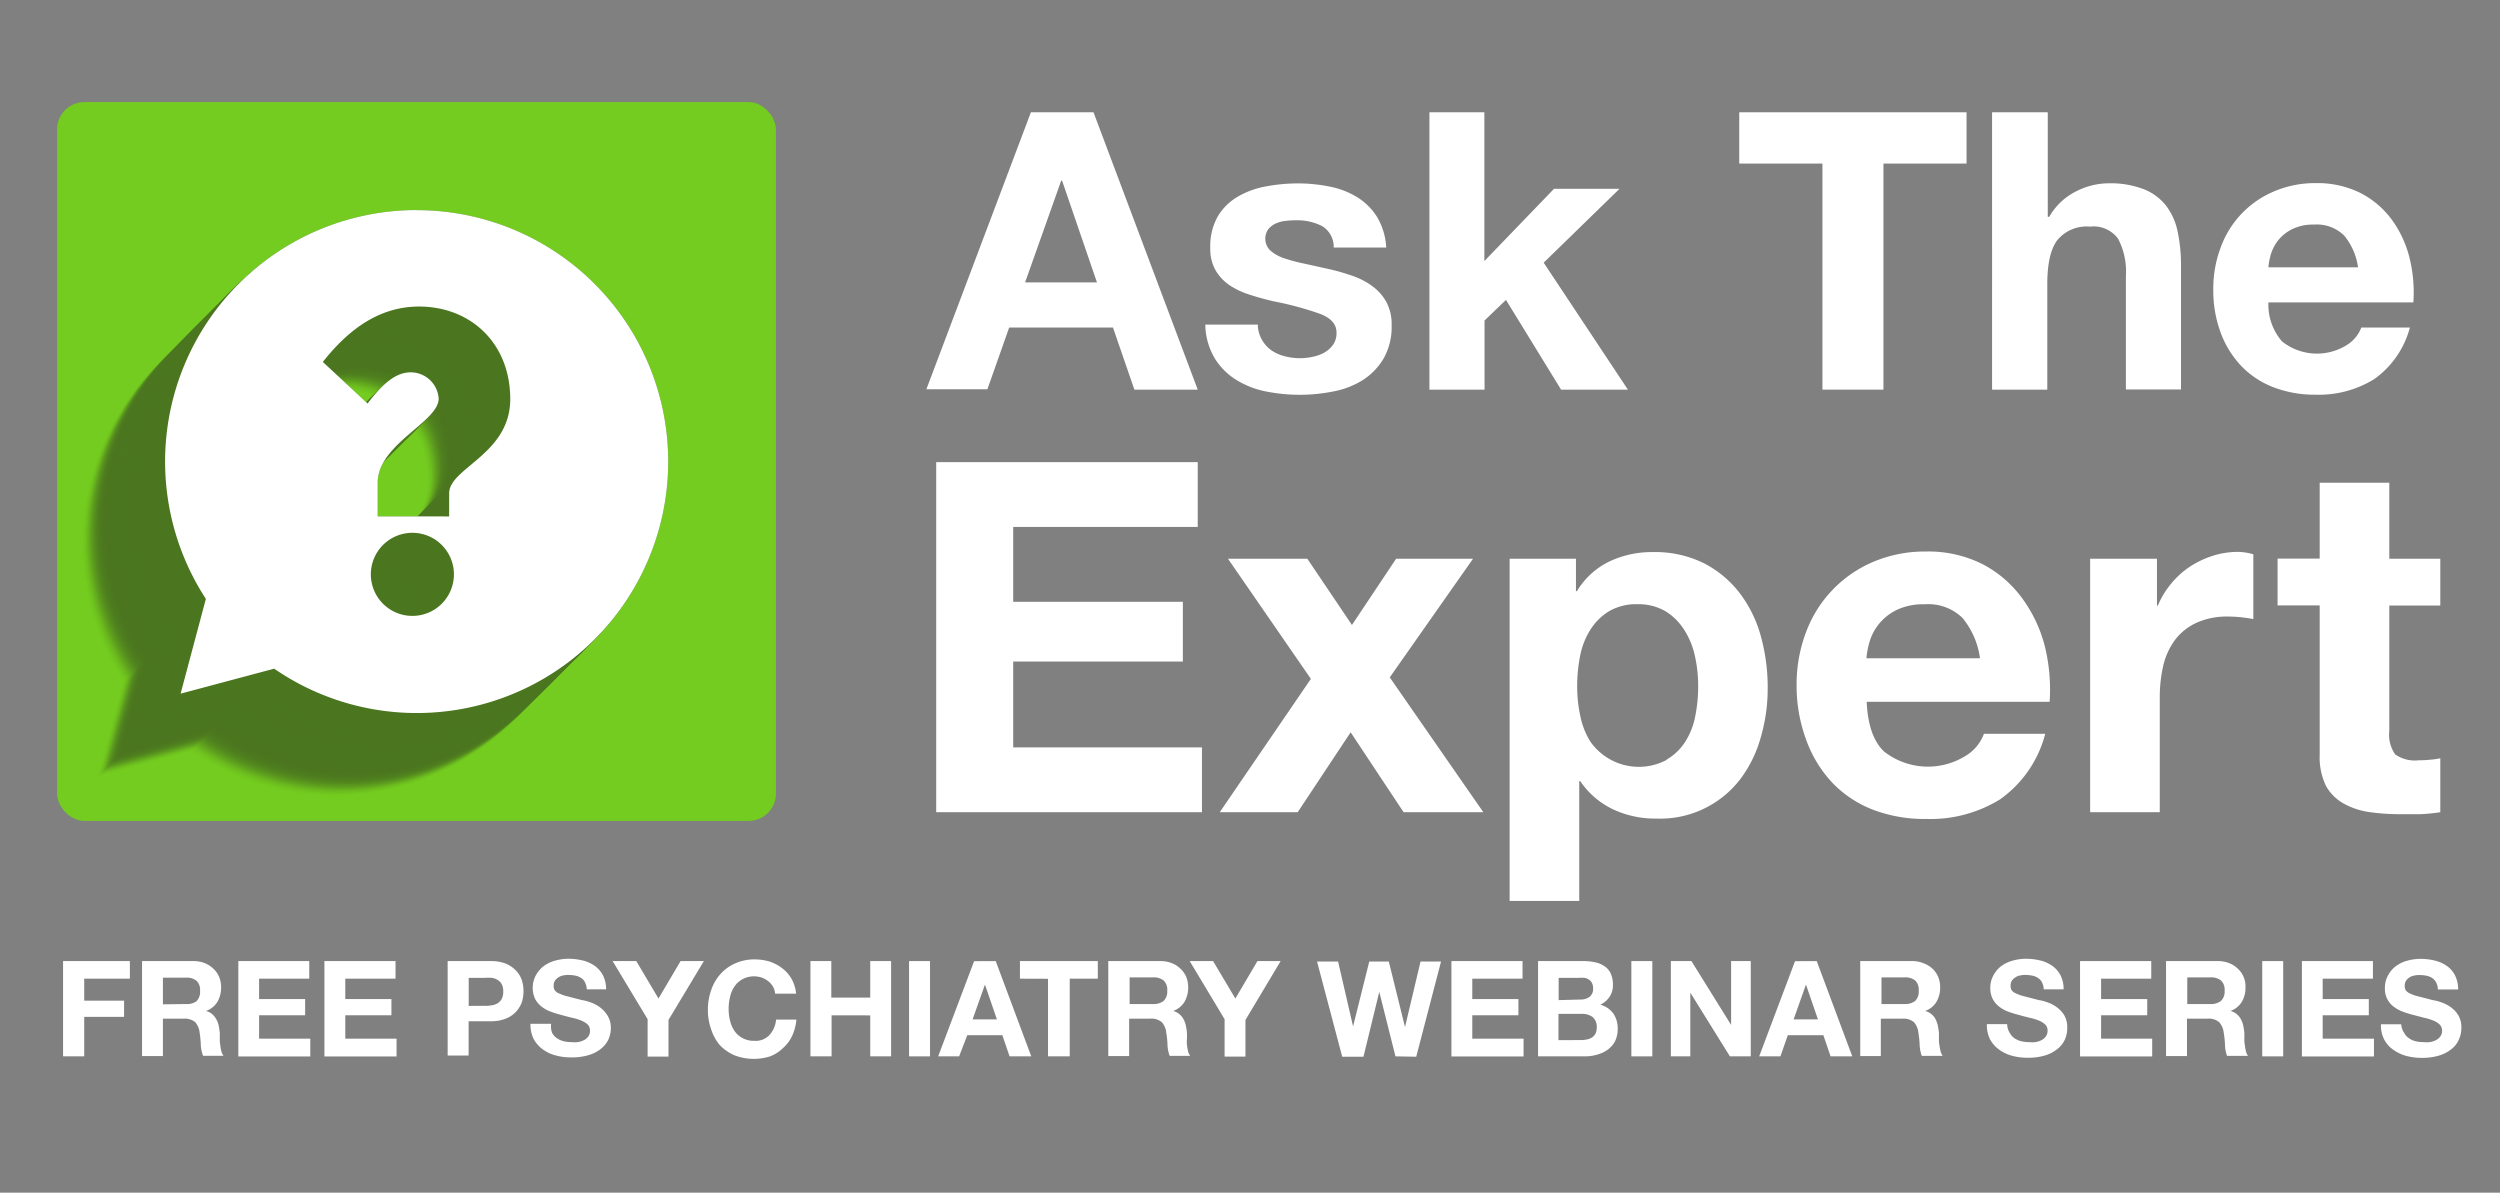 <svg xmlns="http://www.w3.org/2000/svg" viewBox="0 0 267.17 127.46"><rect x="0" y="0" width="267.17" height="127.46" fill="#808080" stroke="none"/><defs><style>.cls-1{isolation:isolate;}.cls-2{fill:#fff;}.cls-3{fill:#73cc1f;}.cls-4{opacity:0.5;mix-blend-mode:multiply;}.cls-10,.cls-100,.cls-101,.cls-102,.cls-103,.cls-104,.cls-105,.cls-106,.cls-11,.cls-12,.cls-13,.cls-14,.cls-15,.cls-16,.cls-17,.cls-18,.cls-19,.cls-20,.cls-21,.cls-22,.cls-23,.cls-24,.cls-25,.cls-26,.cls-27,.cls-28,.cls-29,.cls-30,.cls-31,.cls-32,.cls-33,.cls-34,.cls-35,.cls-36,.cls-37,.cls-38,.cls-39,.cls-40,.cls-41,.cls-42,.cls-43,.cls-44,.cls-45,.cls-46,.cls-47,.cls-48,.cls-49,.cls-5,.cls-50,.cls-51,.cls-52,.cls-53,.cls-54,.cls-55,.cls-56,.cls-57,.cls-58,.cls-59,.cls-6,.cls-60,.cls-61,.cls-62,.cls-63,.cls-64,.cls-65,.cls-66,.cls-67,.cls-68,.cls-69,.cls-7,.cls-70,.cls-71,.cls-72,.cls-73,.cls-74,.cls-75,.cls-76,.cls-77,.cls-78,.cls-79,.cls-8,.cls-80,.cls-81,.cls-82,.cls-83,.cls-84,.cls-85,.cls-86,.cls-87,.cls-88,.cls-89,.cls-9,.cls-90,.cls-91,.cls-92,.cls-93,.cls-94,.cls-95,.cls-96,.cls-97,.cls-98,.cls-99{fill:#232020;}.cls-5{opacity:0;}.cls-6{opacity:0.01;}.cls-7{opacity:0.02;}.cls-8{opacity:0.03;}.cls-9{opacity:0.04;}.cls-10{opacity:0.05;}.cls-11{opacity:0.06;}.cls-12{opacity:0.07;}.cls-13{opacity:0.08;}.cls-14{opacity:0.09;}.cls-15{opacity:0.1;}.cls-16{opacity:0.11;}.cls-17{opacity:0.12;}.cls-18{opacity:0.13;}.cls-19{opacity:0.14;}.cls-20{opacity:0.15;}.cls-21{opacity:0.16;}.cls-22{opacity:0.17;}.cls-23{opacity:0.18;}.cls-24{opacity:0.19;}.cls-25{opacity:0.2;}.cls-26{opacity:0.21;}.cls-27{opacity:0.22;}.cls-28{opacity:0.23;}.cls-29{opacity:0.24;}.cls-30{opacity:0.25;}.cls-31{opacity:0.26;}.cls-32{opacity:0.27;}.cls-33{opacity:0.28;}.cls-34{opacity:0.29;}.cls-35{opacity:0.3;}.cls-36{opacity:0.31;}.cls-37{opacity:0.32;}.cls-38{opacity:0.33;}.cls-39{opacity:0.34;}.cls-40{opacity:0.35;}.cls-41{opacity:0.36;}.cls-42{opacity:0.37;}.cls-43{opacity:0.38;}.cls-44{opacity:0.39;}.cls-45{opacity:0.4;}.cls-46{opacity:0.41;}.cls-47{opacity:0.42;}.cls-48{opacity:0.43;}.cls-49{opacity:0.44;}.cls-50{opacity:0.45;}.cls-51{opacity:0.46;}.cls-52{opacity:0.47;}.cls-53{opacity:0.48;}.cls-54{opacity:0.49;}.cls-55{opacity:0.5;}.cls-56{opacity:0.5;}.cls-57{opacity:0.51;}.cls-58{opacity:0.52;}.cls-59{opacity:0.53;}.cls-60{opacity:0.54;}.cls-61{opacity:0.55;}.cls-62{opacity:0.56;}.cls-63{opacity:0.57;}.cls-64{opacity:0.58;}.cls-65{opacity:0.59;}.cls-66{opacity:0.6;}.cls-67{opacity:0.61;}.cls-68{opacity:0.62;}.cls-69{opacity:0.63;}.cls-70{opacity:0.64;}.cls-71{opacity:0.65;}.cls-72{opacity:0.66;}.cls-73{opacity:0.67;}.cls-74{opacity:0.68;}.cls-75{opacity:0.69;}.cls-76{opacity:0.7;}.cls-77{opacity:0.71;}.cls-78{opacity:0.72;}.cls-79{opacity:0.73;}.cls-80{opacity:0.74;}.cls-81{opacity:0.75;}.cls-82{opacity:0.76;}.cls-83{opacity:0.77;}.cls-84{opacity:0.78;}.cls-85{opacity:0.79;}.cls-86{opacity:0.8;}.cls-87{opacity:0.81;}.cls-88{opacity:0.82;}.cls-89{opacity:0.83;}.cls-90{opacity:0.84;}.cls-91{opacity:0.85;}.cls-92{opacity:0.86;}.cls-93{opacity:0.87;}.cls-94{opacity:0.88;}.cls-95{opacity:0.89;}.cls-96{opacity:0.9;}.cls-97{opacity:0.91;}.cls-98{opacity:0.92;}.cls-99{opacity:0.93;}.cls-100{opacity:0.94;}.cls-101{opacity:0.95;}.cls-102{opacity:0.96;}.cls-103{opacity:0.97;}.cls-104{opacity:0.98;}.cls-105{opacity:0.99;}</style></defs><g class="cls-1"><g id="Layer_1" data-name="Layer 1"><path class="cls-2" d="M128,49.39v6.92H108.28v8h18.13v6.39H108.28v9.17h20.17V86.8h-28.4V49.39Z"></path><path class="cls-2" d="M131.23,59.71h8.48l4.77,7.08,4.72-7.08h8.22l-8.9,12.68,10,14.41H150l-5.66-8.54-5.66,8.54h-8.33l9.74-14.25Z"></path><path class="cls-2" d="M168.42,59.71v3.46h.11A8.21,8.21,0,0,1,172,60a10.62,10.62,0,0,1,4.61-1,11.78,11.78,0,0,1,5.5,1.2,11.34,11.34,0,0,1,3.82,3.2A13.39,13.39,0,0,1,188.18,68a20.49,20.49,0,0,1,.73,5.52,18.53,18.53,0,0,1-.73,5.24A13.35,13.35,0,0,1,186,83.24,10.79,10.79,0,0,1,177,87.48a10.55,10.55,0,0,1-4.64-1,8.78,8.78,0,0,1-3.48-3h-.11V96.28h-7.44V59.71Zm9.67,21.48a5.87,5.87,0,0,0,2-1.91,7.76,7.76,0,0,0,1.08-2.75,16.22,16.22,0,0,0,.31-3.2,14.84,14.84,0,0,0-.34-3.19A8.55,8.55,0,0,0,180,67.33a6.26,6.26,0,0,0-2-2,5.71,5.71,0,0,0-3-.76,5.78,5.78,0,0,0-3.06.76,6.14,6.14,0,0,0-2,2,8.07,8.07,0,0,0-1.08,2.78,16.41,16.41,0,0,0-.31,3.24,14.86,14.86,0,0,0,.34,3.2,8.17,8.17,0,0,0,1.1,2.75,6.33,6.33,0,0,0,8.12,1.91Z"></path><path class="cls-2" d="M201.33,80.3a7.6,7.6,0,0,0,8.69.5,4.63,4.63,0,0,0,2-2.38h6.55a12.36,12.36,0,0,1-4.82,7,14.14,14.14,0,0,1-7.86,2.1,15.47,15.47,0,0,1-5.76-1,12,12,0,0,1-4.35-2.91A13.27,13.27,0,0,1,193,79a16.57,16.57,0,0,1-1-5.76,15.71,15.71,0,0,1,1-5.66,13.1,13.1,0,0,1,7.2-7.54,14.1,14.1,0,0,1,5.63-1.1,12.89,12.89,0,0,1,6,1.33,12.16,12.16,0,0,1,4.22,3.59A14.87,14.87,0,0,1,218.51,69a19.36,19.36,0,0,1,.53,6H199.49Q199.65,78.68,201.33,80.3Zm8.41-14.25a5.24,5.24,0,0,0-4.06-1.47,6.54,6.54,0,0,0-3,.61,5.67,5.67,0,0,0-1.88,1.49,5.57,5.57,0,0,0-1,1.89,8.89,8.89,0,0,0-.34,1.78H211.6A8.62,8.62,0,0,0,209.74,66.05Z"></path><path class="cls-2" d="M230.51,59.71v5h.1A9,9,0,0,1,232,62.41a8.87,8.87,0,0,1,2-1.83,10,10,0,0,1,2.46-1.18,8.9,8.9,0,0,1,2.73-.42,5.91,5.91,0,0,1,1.62.26v6.92c-.35-.07-.77-.13-1.26-.19a14,14,0,0,0-1.41-.08,7.88,7.88,0,0,0-3.46.69,6,6,0,0,0-2.28,1.86,7.59,7.59,0,0,0-1.23,2.75,15.16,15.16,0,0,0-.36,3.4V86.8h-7.44V59.71Z"></path><path class="cls-2" d="M260.79,59.71v5h-5.45V78.1a3.65,3.65,0,0,0,.63,2.52,3.65,3.65,0,0,0,2.52.63,11.61,11.61,0,0,0,1.2-.06,9.41,9.41,0,0,0,1.1-.15V86.8a20.13,20.13,0,0,1-2.1.21c-.76,0-1.51,0-2.25,0a22.68,22.68,0,0,1-3.27-.23,7.93,7.93,0,0,1-2.73-.92A4.9,4.9,0,0,1,248.58,84a7,7,0,0,1-.68-3.3v-16h-4.5v-5h4.5V51.59h7.44v8.12Z"></path><path class="cls-2" d="M116.86,12,128,41.64h-6.77L118.94,35H107.85l-2.33,6.6H99L110.17,12Zm.37,18.18L113.5,19.3h-.09l-3.86,10.88Z"></path><path class="cls-2" d="M134.86,36.31a3.43,3.43,0,0,0,1,1.12,4.34,4.34,0,0,0,1.43.64,6.67,6.67,0,0,0,1.68.21,6.13,6.13,0,0,0,1.31-.15,4.23,4.23,0,0,0,1.25-.45,3,3,0,0,0,.93-.83,2.18,2.18,0,0,0,.37-1.31c0-.89-.58-1.55-1.76-2a34.13,34.13,0,0,0-4.92-1.33c-.86-.2-1.7-.42-2.51-.69a8.3,8.3,0,0,1-2.18-1,4.94,4.94,0,0,1-1.54-1.61,4.58,4.58,0,0,1-.58-2.39,6.47,6.47,0,0,1,.81-3.41A6,6,0,0,1,132.31,21a9,9,0,0,1,3-1.08,18.15,18.15,0,0,1,3.4-.32,17.25,17.25,0,0,1,3.39.34A8.83,8.83,0,0,1,145,21.05a6.6,6.6,0,0,1,2.14,2.1,7,7,0,0,1,1,3.3h-5.61a2.58,2.58,0,0,0-1.28-2.31,5.92,5.92,0,0,0-2.74-.6,10.34,10.34,0,0,0-1.08.06,3.44,3.44,0,0,0-1.06.27,2.2,2.2,0,0,0-.81.6,1.75,1.75,0,0,0,.25,2.35,4.49,4.49,0,0,0,1.51.81,19.31,19.31,0,0,0,2.14.56l2.45.54a22.65,22.65,0,0,1,2.51.71,7.83,7.83,0,0,1,2.18,1.1,5.23,5.23,0,0,1,1.54,1.7,5,5,0,0,1,.58,2.51,6.81,6.81,0,0,1-.85,3.55,6.92,6.92,0,0,1-2.22,2.31,9.07,9.07,0,0,1-3.14,1.22,18.38,18.38,0,0,1-7.24,0,9.53,9.53,0,0,1-3.18-1.25,7.06,7.06,0,0,1-2.28-2.3,7.22,7.22,0,0,1-1-3.59h5.61A3.29,3.29,0,0,0,134.86,36.31Z"></path><path class="cls-2" d="M158.63,12V27.9l7.44-7.72h7l-8.1,7.89,9,13.57h-7.14l-5.89-9.59-2.29,2.2v7.39h-5.89V12Z"></path><path class="cls-2" d="M185.87,17.48V12h24.29v5.48h-8.88V41.64h-6.52V17.48Z"></path><path class="cls-2" d="M218.84,12V23.17H219a6.8,6.8,0,0,1,2.87-2.72,7.71,7.71,0,0,1,3.4-.86,10,10,0,0,1,3.89.65A5.73,5.73,0,0,1,231.5,22a6.91,6.91,0,0,1,1.23,2.79,17.61,17.61,0,0,1,.35,3.63v13.2h-5.89V29.52a7.6,7.6,0,0,0-.83-4,3.23,3.23,0,0,0-3-1.3,4.07,4.07,0,0,0-3.49,1.43q-1.08,1.42-1.08,4.71V41.64h-5.9V12Z"></path><path class="cls-2" d="M243.88,36.49a6,6,0,0,0,6.89.4A3.77,3.77,0,0,0,252.35,35h5.19a9.82,9.82,0,0,1-3.82,5.52,11.23,11.23,0,0,1-6.23,1.66,12.28,12.28,0,0,1-4.57-.81,9.47,9.47,0,0,1-3.44-2.3,10.43,10.43,0,0,1-2.18-3.57,12.93,12.93,0,0,1-.77-4.57,12.41,12.41,0,0,1,.79-4.48,10.3,10.3,0,0,1,5.71-6,11.13,11.13,0,0,1,4.46-.88,10.3,10.3,0,0,1,4.78,1.06,9.62,9.62,0,0,1,3.34,2.85,11.71,11.71,0,0,1,1.89,4.07,15.37,15.37,0,0,1,.41,4.77H242.42A6,6,0,0,0,243.88,36.49Zm6.66-11.29A4.15,4.15,0,0,0,247.32,24a5.08,5.08,0,0,0-2.34.48,4.47,4.47,0,0,0-1.5,1.18,4.57,4.57,0,0,0-.79,1.49,7.14,7.14,0,0,0-.27,1.42H252A6.83,6.83,0,0,0,250.54,25.2Z"></path><rect class="cls-3" x="6.1" y="10.91" width="76.82" height="76.82" rx="2.92"></rect><g class="cls-4"><path class="cls-5" d="M35.14,74.75a4.44,4.44,0,1,1,4.44-4.44A4.44,4.44,0,0,1,35.14,74.75Zm3.91-13.1v2.48H31.43v-3.6c0-4.15,6.52-6.49,6.52-9a3,3,0,0,0-3-2.8c-1.76,0-3.2,1.54-4.59,3.34l-4.79-4.44c2.87-3.65,6.19-5.92,10.29-5.92,5.45,0,9.75,3.83,9.75,9.91C45.57,57.51,39.05,59,39.05,61.65ZM35.58,31.39a26.86,26.86,0,0,0-22.5,41.55L10.36,83.07l10-2.68a26.87,26.87,0,1,0,15.23-49Z"></path><path class="cls-6" d="M35.23,74.67a4.44,4.44,0,1,1,4.44-4.44A4.44,4.44,0,0,1,35.23,74.67Zm3.91-13.11V64H31.52v-3.6c0-4.15,6.52-6.49,6.52-9a3,3,0,0,0-3-2.8c-1.76,0-3.2,1.54-4.6,3.34l-4.78-4.44c2.87-3.65,6.19-5.92,10.28-5.92,5.46,0,9.76,3.83,9.76,9.91C45.66,57.42,39.14,58.86,39.14,61.56ZM35.67,31.3a26.86,26.86,0,0,0-22.5,41.55L10.45,83l10-2.68a26.87,26.87,0,1,0,15.24-49Z"></path><path class="cls-7" d="M35.32,74.58a4.44,4.44,0,1,1,4.44-4.44A4.44,4.44,0,0,1,35.32,74.58Zm3.91-13.11V64H31.61v-3.6c0-4.15,6.51-6.49,6.51-9a3,3,0,0,0-3-2.8c-1.76,0-3.2,1.53-4.6,3.33l-4.78-4.44c2.87-3.65,6.18-5.92,10.28-5.92,5.45,0,9.76,3.84,9.76,9.92C45.75,57.33,39.23,58.77,39.23,61.47ZM35.76,31.21A26.88,26.88,0,0,0,13.25,72.76L10.54,82.89l10-2.68a26.87,26.87,0,1,0,15.24-49Z"></path><path class="cls-8" d="M35.4,74.49a4.44,4.44,0,1,1,4.45-4.44A4.44,4.44,0,0,1,35.4,74.49Zm3.92-13.1v2.47H31.7v-3.6c0-4.14,6.51-6.49,6.51-9a3,3,0,0,0-3-2.8c-1.76,0-3.21,1.53-4.6,3.33L25.8,47.39c2.87-3.64,6.18-5.92,10.28-5.92,5.45,0,9.76,3.84,9.76,9.92C45.84,57.24,39.32,58.68,39.32,61.39ZM35.85,31.12A26.88,26.88,0,0,0,13.34,72.67L10.63,82.8l10-2.67a26.87,26.87,0,1,0,15.24-49Z"></path><path class="cls-9" d="M35.49,74.4A4.44,4.44,0,1,1,39.93,70,4.44,4.44,0,0,1,35.49,74.4Zm3.92-13.1v2.47H31.78v-3.6c0-4.14,6.52-6.48,6.52-9a3,3,0,0,0-3-2.8c-1.76,0-3.21,1.53-4.6,3.33L25.89,47.3c2.87-3.64,6.18-5.92,10.28-5.92,5.45,0,9.75,3.84,9.75,9.92C45.92,57.15,39.41,58.6,39.41,61.3ZM35.94,31A26.88,26.88,0,0,0,13.43,72.59L10.72,82.71,20.7,80A26.87,26.87,0,1,0,35.94,31Z"></path><path class="cls-10" d="M35.58,74.31A4.44,4.44,0,1,1,40,69.87,4.44,4.44,0,0,1,35.58,74.31Zm3.92-13.1v2.48H31.87V60.08c0-4.14,6.52-6.48,6.52-9a3,3,0,0,0-3-2.8c-1.77,0-3.21,1.53-4.6,3.34L26,47.22c2.86-3.65,6.18-5.92,10.28-5.92,5.45,0,9.75,3.83,9.75,9.91C46,57.06,39.5,58.51,39.5,61.21ZM36,31A26.88,26.88,0,0,0,13.52,72.5L10.81,82.62l10-2.67A26.87,26.87,0,1,0,36,31Z"></path><path class="cls-11" d="M35.67,74.22a4.44,4.44,0,1,1,4.44-4.44A4.44,4.44,0,0,1,35.67,74.22Zm3.92-13.1V63.6H32V60c0-4.14,6.52-6.48,6.52-9a3,3,0,0,0-3-2.8c-1.77,0-3.21,1.54-4.6,3.34l-4.79-4.44c2.87-3.65,6.19-5.92,10.29-5.92,5.45,0,9.75,3.83,9.75,9.91C46.1,57,39.59,58.42,39.59,61.12ZM36.11,30.86a26.86,26.86,0,0,0-22.5,41.55L10.9,82.53l10-2.67a26.87,26.87,0,1,0,15.23-49Z"></path><path class="cls-12" d="M35.76,74.14A4.45,4.45,0,1,1,40.2,69.7,4.44,4.44,0,0,1,35.76,74.14ZM39.67,61v2.48H32.05v-3.6c0-4.15,6.52-6.49,6.52-9a3,3,0,0,0-3-2.8c-1.76,0-3.2,1.54-4.6,3.34L26.15,47c2.87-3.65,6.19-5.92,10.29-5.92,5.45,0,9.75,3.83,9.75,9.91C46.19,56.89,39.67,58.33,39.67,61ZM36.2,30.77A26.86,26.86,0,0,0,13.7,72.32L11,82.45l10-2.68a26.87,26.87,0,1,0,15.23-49Z"></path><path class="cls-13" d="M35.85,74.05a4.44,4.44,0,1,1,4.44-4.44A4.44,4.44,0,0,1,35.85,74.05Zm3.91-13.11v2.48H32.14v-3.6c0-4.15,6.52-6.49,6.52-9a3,3,0,0,0-3-2.79c-1.76,0-3.2,1.53-4.6,3.33L26.24,47C29.11,43.3,32.43,41,36.52,41,42,41,46.28,44.87,46.28,51,46.28,56.8,39.76,58.24,39.76,60.94ZM36.29,30.68a26.86,26.86,0,0,0-22.5,41.55L11.07,82.36l10-2.68a26.87,26.87,0,1,0,15.24-49Z"></path><path class="cls-14" d="M35.94,74a4.44,4.44,0,1,1,4.44-4.44A4.44,4.44,0,0,1,35.94,74Zm3.91-13.11v2.48H32.23v-3.6c0-4.14,6.51-6.49,6.51-9a3,3,0,0,0-3-2.8C34,48,32.5,49.5,31.11,51.3l-4.78-4.44c2.87-3.65,6.18-5.92,10.28-5.92,5.45,0,9.76,3.84,9.76,9.92C46.37,56.71,39.85,58.15,39.85,60.85ZM36.38,30.59A26.88,26.88,0,0,0,13.87,72.14L11.16,82.27l10-2.67a26.87,26.87,0,1,0,15.24-49Z"></path><path class="cls-15" d="M36,73.87a4.44,4.44,0,1,1,4.44-4.44A4.44,4.44,0,0,1,36,73.87Zm3.92-13.1v2.47H32.32v-3.6c0-4.14,6.51-6.48,6.51-9a3,3,0,0,0-3-2.8c-1.76,0-3.21,1.53-4.6,3.33l-4.78-4.44c2.87-3.64,6.18-5.92,10.28-5.92,5.45,0,9.76,3.84,9.76,9.92C46.46,56.62,39.94,58.06,39.94,60.77ZM36.47,30.5A26.88,26.88,0,0,0,14,72.06L11.25,82.18l10-2.67a26.87,26.87,0,1,0,15.24-49Z"></path><path class="cls-16" d="M36.11,73.78a4.44,4.44,0,1,1,4.44-4.44A4.44,4.44,0,0,1,36.11,73.78ZM40,60.68v2.48H32.4V59.55c0-4.14,6.52-6.48,6.52-9a3,3,0,0,0-3-2.8c-1.76,0-3.21,1.53-4.6,3.33l-4.78-4.44c2.87-3.64,6.18-5.92,10.28-5.92,5.45,0,9.75,3.84,9.75,9.92C46.54,56.53,40,58,40,60.68ZM36.56,30.41A26.88,26.88,0,0,0,14.05,72L11.34,82.09l10-2.67a26.87,26.87,0,1,0,15.24-49Z"></path><path class="cls-17" d="M36.2,73.69a4.44,4.44,0,1,1,4.44-4.44A4.44,4.44,0,0,1,36.2,73.69Zm3.92-13.1v2.48H32.49V59.46c0-4.14,6.52-6.48,6.52-9a3,3,0,0,0-3-2.8c-1.77,0-3.21,1.54-4.6,3.34L26.59,46.6c2.87-3.65,6.19-5.92,10.29-5.92,5.45,0,9.75,3.83,9.75,9.91C46.63,56.45,40.12,57.89,40.12,60.59ZM36.64,30.33a26.86,26.86,0,0,0-22.5,41.55L11.43,82l10-2.67a26.87,26.87,0,1,0,15.23-49Z"></path><path class="cls-18" d="M36.29,73.61a4.45,4.45,0,1,1,4.44-4.45A4.44,4.44,0,0,1,36.29,73.61ZM40.2,60.5V63H32.58v-3.6c0-4.15,6.52-6.49,6.52-9a3,3,0,0,0-3-2.8c-1.76,0-3.2,1.54-4.6,3.34l-4.78-4.44c2.87-3.65,6.19-5.92,10.29-5.92,5.45,0,9.75,3.83,9.75,9.91C46.72,56.36,40.2,57.8,40.2,60.5ZM36.73,30.24a26.86,26.86,0,0,0-22.5,41.55L11.51,81.92l10-2.68a26.87,26.87,0,1,0,15.23-49Z"></path><path class="cls-19" d="M36.38,73.52a4.44,4.44,0,1,1,4.44-4.44A4.44,4.44,0,0,1,36.38,73.52Zm3.91-13.11v2.48H32.67v-3.6c0-4.15,6.52-6.49,6.52-9a3,3,0,0,0-3-2.8c-1.76,0-3.2,1.54-4.6,3.34l-4.78-4.44C29.64,42.77,33,40.5,37.05,40.5c5.46,0,9.76,3.83,9.76,9.91C46.81,56.27,40.29,57.71,40.29,60.41ZM36.82,30.15A26.86,26.86,0,0,0,14.32,71.7L11.6,81.83l10-2.68a26.87,26.87,0,1,0,15.24-49Z"></path><path class="cls-20" d="M36.47,73.43A4.44,4.44,0,1,1,40.91,69,4.44,4.44,0,0,1,36.47,73.43Zm3.91-13.11V62.8H32.76V59.2c0-4.15,6.51-6.49,6.51-9a3,3,0,0,0-3-2.8c-1.76,0-3.2,1.53-4.6,3.33l-4.78-4.44c2.87-3.65,6.18-5.92,10.28-5.92,5.45,0,9.76,3.84,9.76,9.92C46.9,56.18,40.38,57.62,40.38,60.32ZM36.91,30.06A26.88,26.88,0,0,0,14.4,71.61L11.69,81.74l10-2.68a26.87,26.87,0,1,0,15.24-49Z"></path><path class="cls-21" d="M36.55,73.34A4.44,4.44,0,1,1,41,68.9,4.44,4.44,0,0,1,36.55,73.34Zm3.92-13.1v2.47H32.85v-3.6c0-4.14,6.51-6.49,6.51-9a3,3,0,0,0-3-2.8c-1.76,0-3.21,1.53-4.6,3.33L27,46.24c2.87-3.64,6.18-5.92,10.28-5.92,5.45,0,9.76,3.84,9.76,9.92C47,56.09,40.47,57.53,40.47,60.24ZM37,30A26.88,26.88,0,0,0,14.49,71.52L11.78,81.65l10-2.67A26.87,26.87,0,1,0,37,30Z"></path><path class="cls-22" d="M36.64,73.25a4.44,4.44,0,1,1,4.44-4.44A4.44,4.44,0,0,1,36.64,73.25Zm3.92-13.1v2.47H32.93V59c0-4.14,6.52-6.48,6.52-9a3,3,0,0,0-3-2.8c-1.76,0-3.21,1.53-4.6,3.33L27,46.15c2.87-3.64,6.18-5.92,10.28-5.92,5.45,0,9.75,3.84,9.75,9.92C47.07,56,40.56,57.45,40.56,60.15ZM37.09,29.88A26.88,26.88,0,0,0,14.58,71.44L11.87,81.56l10-2.67a26.87,26.87,0,1,0,15.24-49Z"></path><path class="cls-23" d="M36.73,73.16a4.44,4.44,0,1,1,4.44-4.44A4.44,4.44,0,0,1,36.73,73.16Zm3.92-13.1v2.48H33V58.93c0-4.14,6.52-6.48,6.52-9a3,3,0,0,0-3-2.8c-1.77,0-3.21,1.53-4.6,3.34l-4.78-4.44c2.86-3.65,6.18-5.92,10.28-5.92,5.45,0,9.75,3.83,9.75,9.91C47.16,55.92,40.65,57.36,40.65,60.06ZM37.18,29.8A26.88,26.88,0,0,0,14.67,71.35L12,81.47l10-2.67a26.87,26.87,0,1,0,15.24-49Z"></path><path class="cls-24" d="M36.82,73.07a4.44,4.44,0,1,1,4.44-4.44A4.44,4.44,0,0,1,36.82,73.07ZM40.73,60v2.48H33.11V58.84c0-4.14,6.52-6.48,6.52-9a3,3,0,0,0-3-2.8c-1.77,0-3.21,1.54-4.6,3.34L27.21,46c2.87-3.65,6.19-5.92,10.29-5.92,5.45,0,9.75,3.83,9.75,9.91C47.25,55.83,40.73,57.27,40.73,60ZM37.26,29.71a26.86,26.86,0,0,0-22.5,41.55L12.05,81.39l10-2.68a26.87,26.87,0,1,0,15.23-49Z"></path><path class="cls-25" d="M36.91,73a4.44,4.44,0,1,1,4.44-4.44A4.44,4.44,0,0,1,36.91,73Zm3.91-13.11v2.48H33.2v-3.6c0-4.15,6.52-6.49,6.52-9a3,3,0,0,0-3-2.8c-1.76,0-3.2,1.54-4.6,3.34L27.3,45.89C30.17,42.24,33.49,40,37.58,40c5.46,0,9.76,3.83,9.76,9.91C47.34,55.74,40.82,57.18,40.82,59.88ZM37.35,29.62a26.86,26.86,0,0,0-22.5,41.55L12.13,81.3l10-2.68a26.87,26.87,0,1,0,15.23-49Z"></path><path class="cls-26" d="M37,72.9a4.44,4.44,0,1,1,4.44-4.44A4.44,4.44,0,0,1,37,72.9Zm3.91-13.11v2.48H33.29v-3.6c0-4.15,6.52-6.49,6.52-9a3,3,0,0,0-3-2.8c-1.76,0-3.2,1.53-4.6,3.33L27.39,45.8c2.87-3.65,6.19-5.92,10.28-5.92,5.46,0,9.76,3.84,9.76,9.92C47.43,55.65,40.91,57.09,40.91,59.79ZM37.44,29.53a26.86,26.86,0,0,0-22.5,41.55L12.22,81.21l10-2.68a26.87,26.87,0,1,0,15.24-49Z"></path><path class="cls-27" d="M37.09,72.81a4.44,4.44,0,1,1,4.44-4.44A4.44,4.44,0,0,1,37.09,72.81ZM41,59.7v2.48H33.38v-3.6c0-4.14,6.51-6.49,6.51-9a3,3,0,0,0-3-2.8c-1.76,0-3.21,1.53-4.6,3.33l-4.78-4.44c2.87-3.65,6.18-5.92,10.28-5.92,5.45,0,9.76,3.84,9.76,9.92C47.52,55.56,41,57,41,59.7ZM37.53,29.44A26.88,26.88,0,0,0,15,71L12.31,81.12l10-2.67a26.87,26.87,0,1,0,15.24-49Z"></path><path class="cls-28" d="M37.17,72.72a4.44,4.44,0,1,1,4.44-4.44A4.44,4.44,0,0,1,37.17,72.72Zm3.92-13.1v2.47H33.46v-3.6c0-4.14,6.52-6.48,6.52-9a3,3,0,0,0-3-2.8c-1.76,0-3.21,1.53-4.6,3.33l-4.78-4.44C30.44,42,33.75,39.7,37.85,39.7c5.45,0,9.76,3.84,9.76,9.92C47.61,55.47,41.09,56.91,41.09,59.62ZM37.62,29.35A26.88,26.88,0,0,0,15.11,70.91L12.4,81l10-2.67a26.87,26.87,0,1,0,15.24-49Z"></path><path class="cls-29" d="M37.26,72.63a4.44,4.44,0,1,1,4.44-4.44A4.44,4.44,0,0,1,37.26,72.63Zm3.92-13.1V62H33.55V58.4c0-4.14,6.52-6.48,6.52-9a3,3,0,0,0-3-2.8c-1.77,0-3.21,1.53-4.6,3.34l-4.78-4.45c2.87-3.64,6.18-5.92,10.28-5.92,5.45,0,9.75,3.84,9.75,9.92C47.69,55.38,41.18,56.83,41.18,59.53ZM37.71,29.27A26.88,26.88,0,0,0,15.2,70.82L12.49,80.94l10-2.67a26.87,26.87,0,1,0,15.24-49Z"></path><path class="cls-30" d="M37.35,72.54a4.44,4.44,0,1,1,4.44-4.44A4.44,4.44,0,0,1,37.35,72.54Zm3.92-13.1v2.48H33.64V58.31c0-4.14,6.52-6.48,6.52-9a3,3,0,0,0-3-2.8c-1.77,0-3.21,1.54-4.6,3.34l-4.79-4.44c2.87-3.65,6.19-5.92,10.29-5.92,5.45,0,9.75,3.83,9.75,9.91C47.78,55.3,41.27,56.74,41.27,59.44ZM37.79,29.18a26.86,26.86,0,0,0-22.5,41.55L12.58,80.85l10-2.67a26.87,26.87,0,1,0,15.23-49Z"></path><path class="cls-31" d="M37.44,72.46A4.45,4.45,0,1,1,41.88,68,4.44,4.44,0,0,1,37.44,72.46Zm3.91-13.11v2.48H33.73v-3.6c0-4.15,6.52-6.49,6.52-9a3,3,0,0,0-3-2.8c-1.76,0-3.2,1.54-4.6,3.34l-4.78-4.44c2.87-3.65,6.19-5.92,10.29-5.92,5.45,0,9.75,3.83,9.75,9.91C47.87,55.21,41.35,56.65,41.35,59.35ZM37.88,29.09a26.86,26.86,0,0,0-22.5,41.55L12.66,80.77l10-2.68a26.87,26.87,0,1,0,15.23-49Z"></path><path class="cls-32" d="M37.53,72.37A4.44,4.44,0,1,1,42,67.93,4.44,4.44,0,0,1,37.53,72.37Zm3.91-13.11v2.48H33.82v-3.6c0-4.15,6.52-6.49,6.52-9a3,3,0,0,0-3-2.79c-1.76,0-3.2,1.53-4.6,3.33l-4.78-4.44c2.87-3.65,6.19-5.92,10.28-5.92,5.46,0,9.76,3.84,9.76,9.91C48,55.12,41.44,56.56,41.44,59.26ZM38,29a26.86,26.86,0,0,0-22.5,41.55L12.75,80.68l10-2.68A26.87,26.87,0,1,0,38,29Z"></path><path class="cls-33" d="M37.62,72.28a4.44,4.44,0,1,1,4.44-4.44A4.44,4.44,0,0,1,37.62,72.28Zm3.91-13.11v2.48H33.91v-3.6c0-4.14,6.51-6.49,6.51-9a3,3,0,0,0-3-2.8c-1.76,0-3.2,1.53-4.6,3.33L28,45.18c2.87-3.65,6.18-5.92,10.28-5.92,5.45,0,9.76,3.84,9.76,9.92C48.05,55,41.53,56.47,41.53,59.17ZM38.06,28.91A26.88,26.88,0,0,0,15.55,70.46L12.84,80.59l10-2.68a26.87,26.87,0,1,0,15.24-49Z"></path><path class="cls-34" d="M37.7,72.19a4.44,4.44,0,1,1,4.44-4.44A4.44,4.44,0,0,1,37.7,72.19Zm3.92-13.1v2.47H34V58c0-4.14,6.51-6.48,6.51-9a3,3,0,0,0-3-2.8c-1.76,0-3.21,1.53-4.6,3.33L28.1,45.09c2.87-3.64,6.18-5.92,10.28-5.92,5.45,0,9.76,3.84,9.76,9.92C48.14,54.94,41.62,56.38,41.62,59.09ZM38.15,28.82A26.88,26.88,0,0,0,15.64,70.38L12.93,80.5l10-2.67a26.87,26.87,0,1,0,15.24-49Z"></path><path class="cls-35" d="M37.79,72.1a4.44,4.44,0,1,1,4.44-4.44A4.44,4.44,0,0,1,37.79,72.1ZM41.71,59v2.47H34.08v-3.6c0-4.14,6.52-6.48,6.52-9a3,3,0,0,0-3-2.8c-1.76,0-3.21,1.53-4.6,3.33L28.19,45c2.87-3.64,6.18-5.92,10.28-5.92,5.45,0,9.75,3.84,9.75,9.92C48.22,54.85,41.71,56.3,41.71,59ZM38.24,28.73A26.88,26.88,0,0,0,15.73,70.29L13,80.41l10-2.67a26.87,26.87,0,1,0,15.24-49Z"></path><path class="cls-36" d="M37.88,72a4.44,4.44,0,1,1,4.44-4.44A4.44,4.44,0,0,1,37.88,72Zm3.92-13.1v2.48H34.17V57.78c0-4.14,6.52-6.48,6.52-9a3,3,0,0,0-3-2.8c-1.77,0-3.21,1.53-4.6,3.34l-4.78-4.44C31.14,41.27,34.46,39,38.56,39c5.45,0,9.75,3.83,9.75,9.91C48.31,54.77,41.8,56.21,41.8,58.91ZM38.33,28.65A26.88,26.88,0,0,0,15.82,70.2L13.11,80.32l10-2.67a26.87,26.87,0,1,0,15.24-49Z"></path><path class="cls-37" d="M38,71.92a4.44,4.44,0,1,1,4.44-4.44A4.44,4.44,0,0,1,38,71.92Zm3.91-13.1V61.3H34.26V57.69c0-4.14,6.52-6.48,6.52-9a3,3,0,0,0-3-2.8c-1.76,0-3.2,1.54-4.59,3.34l-4.79-4.44c2.87-3.65,6.19-5.92,10.29-5.92,5.45,0,9.75,3.83,9.75,9.91C48.4,54.68,41.88,56.12,41.88,58.82ZM38.41,28.56a26.86,26.86,0,0,0-22.5,41.55L13.19,80.24l10-2.68a26.87,26.87,0,1,0,15.23-49Z"></path><path class="cls-38" d="M38.06,71.84A4.44,4.44,0,1,1,42.5,67.4,4.44,4.44,0,0,1,38.06,71.84ZM42,58.73v2.48H34.35v-3.6c0-4.15,6.52-6.49,6.52-9a3,3,0,0,0-3-2.8c-1.76,0-3.2,1.54-4.6,3.34l-4.78-4.44c2.87-3.65,6.19-5.92,10.28-5.92,5.46,0,9.76,3.83,9.76,9.91C48.49,54.59,42,56,42,58.73ZM38.5,28.47A26.86,26.86,0,0,0,16,70L13.28,80.15l10-2.68a26.87,26.87,0,1,0,15.24-49Z"></path><path class="cls-39" d="M38.15,71.75a4.44,4.44,0,1,1,4.44-4.44A4.44,4.44,0,0,1,38.15,71.75Zm3.91-13.11v2.48H34.44v-3.6c0-4.15,6.52-6.49,6.52-9a3,3,0,0,0-3-2.8c-1.76,0-3.2,1.53-4.6,3.33l-4.78-4.44c2.87-3.65,6.19-5.92,10.28-5.92,5.46,0,9.76,3.84,9.76,9.92C48.58,54.5,42.06,55.94,42.06,58.64ZM38.59,28.38A26.88,26.88,0,0,0,16.08,69.93L13.37,80.06l10-2.68a26.87,26.87,0,1,0,15.24-49Z"></path><path class="cls-40" d="M38.24,71.66a4.44,4.44,0,1,1,4.44-4.44A4.44,4.44,0,0,1,38.24,71.66Zm3.91-13.11V61H34.53v-3.6c0-4.14,6.51-6.49,6.51-9a3,3,0,0,0-3-2.8c-1.76,0-3.21,1.53-4.6,3.33l-4.78-4.44c2.87-3.65,6.18-5.92,10.28-5.92,5.45,0,9.76,3.84,9.76,9.92C48.67,54.41,42.15,55.85,42.15,58.55ZM38.68,28.29A26.88,26.88,0,0,0,16.17,69.84L13.46,80l10-2.67a26.87,26.87,0,1,0,15.24-49Z"></path><path class="cls-41" d="M38.32,71.57a4.44,4.44,0,1,1,4.44-4.44A4.44,4.44,0,0,1,38.32,71.57Zm3.92-13.1v2.47H34.61v-3.6c0-4.14,6.52-6.48,6.52-9a3,3,0,0,0-3-2.8c-1.76,0-3.21,1.53-4.6,3.33l-4.78-4.44c2.87-3.64,6.18-5.92,10.28-5.92,5.45,0,9.75,3.84,9.75,9.92C48.75,54.32,42.24,55.76,42.24,58.47ZM38.77,28.2A26.88,26.88,0,0,0,16.26,69.76L13.55,79.88l10-2.67a26.87,26.87,0,1,0,15.24-49Z"></path><path class="cls-42" d="M38.41,71.48A4.44,4.44,0,1,1,42.85,67,4.44,4.44,0,0,1,38.41,71.48Zm3.92-13.1v2.48H34.7V57.25c0-4.14,6.52-6.48,6.52-9a3,3,0,0,0-3-2.8c-1.77,0-3.21,1.53-4.6,3.34l-4.78-4.44c2.86-3.65,6.18-5.93,10.28-5.93,5.45,0,9.75,3.84,9.75,9.92C48.84,54.23,42.33,55.68,42.33,58.38ZM38.86,28.12A26.88,26.88,0,0,0,16.35,69.67L13.64,79.79l10-2.67a26.87,26.87,0,1,0,15.24-49Z"></path><path class="cls-43" d="M38.5,71.39A4.44,4.44,0,1,1,42.94,67,4.44,4.44,0,0,1,38.5,71.39Zm3.92-13.1v2.48H34.79V57.16c0-4.14,6.52-6.48,6.52-9a3,3,0,0,0-3-2.8c-1.77,0-3.21,1.54-4.6,3.34L28.89,44.3c2.87-3.65,6.19-5.92,10.29-5.92,5.45,0,9.75,3.83,9.75,9.91C48.93,54.15,42.42,55.59,42.42,58.29ZM38.94,28a26.86,26.86,0,0,0-22.5,41.55L13.73,79.7l10-2.67A26.87,26.87,0,1,0,38.94,28Z"></path><path class="cls-44" d="M38.59,71.31A4.45,4.45,0,1,1,43,66.87,4.44,4.44,0,0,1,38.59,71.31ZM42.5,58.2v2.48H34.88v-3.6c0-4.15,6.52-6.49,6.52-9a3,3,0,0,0-3-2.8c-1.76,0-3.2,1.54-4.6,3.34L29,44.21c2.87-3.65,6.19-5.92,10.29-5.92,5.45,0,9.75,3.83,9.75,9.91C49,54.06,42.5,55.5,42.5,58.2ZM39,27.94a26.86,26.86,0,0,0-22.5,41.55L13.81,79.62l10-2.68A26.87,26.87,0,1,0,39,27.94Z"></path><path class="cls-45" d="M38.68,71.22a4.44,4.44,0,1,1,4.44-4.44A4.44,4.44,0,0,1,38.68,71.22Zm3.91-13.11v2.48H35V57c0-4.15,6.52-6.49,6.52-9a3,3,0,0,0-3-2.79c-1.76,0-3.2,1.53-4.6,3.33l-4.78-4.44c2.87-3.65,6.19-5.92,10.28-5.92,5.46,0,9.76,3.84,9.76,9.91C49.11,54,42.59,55.41,42.59,58.11ZM39.12,27.85A26.86,26.86,0,0,0,16.62,69.4L13.9,79.53l10-2.68a26.87,26.87,0,1,0,15.24-49Z"></path><path class="cls-46" d="M38.77,71.13a4.44,4.44,0,1,1,4.44-4.44A4.44,4.44,0,0,1,38.77,71.13ZM42.68,58V60.5H35.06V56.9c0-4.14,6.51-6.49,6.51-9a3,3,0,0,0-3-2.8c-1.76,0-3.2,1.53-4.6,3.33L29.16,44c2.87-3.65,6.18-5.92,10.28-5.92,5.45,0,9.76,3.84,9.76,9.92C49.2,53.88,42.68,55.32,42.68,58ZM39.21,27.76A26.88,26.88,0,0,0,16.7,69.31L14,79.44l10-2.68a26.87,26.87,0,1,0,15.24-49Z"></path><path class="cls-47" d="M38.85,71a4.44,4.44,0,1,1,4.44-4.44A4.44,4.44,0,0,1,38.85,71Zm3.92-13.1v2.47H35.15v-3.6c0-4.14,6.51-6.48,6.51-9a3,3,0,0,0-3-2.8c-1.76,0-3.21,1.53-4.6,3.33l-4.78-4.44C32.12,40.3,35.43,38,39.53,38c5.45,0,9.76,3.84,9.76,9.92C49.29,53.79,42.77,55.23,42.77,57.94ZM39.3,27.67A26.88,26.88,0,0,0,16.79,69.23L14.08,79.35l10-2.67a26.87,26.87,0,1,0,15.24-49Z"></path><path class="cls-48" d="M38.94,71a4.44,4.44,0,1,1,4.44-4.44A4.44,4.44,0,0,1,38.94,71Zm3.92-13.1v2.47H35.23v-3.6c0-4.14,6.52-6.48,6.52-9a3,3,0,0,0-3-2.8c-1.76,0-3.21,1.53-4.6,3.33l-4.78-4.44c2.87-3.64,6.18-5.92,10.28-5.92,5.45,0,9.75,3.84,9.75,9.92C49.37,53.7,42.86,55.15,42.86,57.85ZM39.39,27.58A26.88,26.88,0,0,0,16.88,69.14L14.17,79.26l10-2.67a26.87,26.87,0,1,0,15.24-49Z"></path><path class="cls-49" d="M39,70.86a4.44,4.44,0,1,1,4.44-4.44A4.44,4.44,0,0,1,39,70.86ZM43,57.76v2.48H35.32V56.63c0-4.14,6.52-6.48,6.52-9a3,3,0,0,0-3-2.8c-1.77,0-3.21,1.53-4.6,3.34l-4.79-4.44c2.87-3.65,6.19-5.92,10.29-5.92,5.45,0,9.75,3.83,9.75,9.91C49.46,53.62,43,55.06,43,57.76ZM39.47,27.5A26.86,26.86,0,0,0,17,69.05L14.26,79.17l10-2.67a26.87,26.87,0,1,0,15.23-49Z"></path><path class="cls-50" d="M39.12,70.77a4.44,4.44,0,1,1,4.44-4.44A4.44,4.44,0,0,1,39.12,70.77ZM43,57.67v2.48H35.41v-3.6c0-4.15,6.52-6.49,6.52-9a3,3,0,0,0-3-2.8c-1.76,0-3.2,1.54-4.59,3.34l-4.79-4.44C32.38,40,35.7,37.76,39.8,37.76c5.45,0,9.75,3.83,9.75,9.91C49.55,53.53,43,55,43,57.67ZM39.56,27.41A26.86,26.86,0,0,0,17.06,69L14.34,79.09l10-2.68a26.87,26.87,0,1,0,15.23-49Z"></path><path class="cls-51" d="M39.21,70.69a4.44,4.44,0,1,1,4.44-4.44A4.44,4.44,0,0,1,39.21,70.69Zm3.91-13.11v2.48H35.5v-3.6c0-4.15,6.52-6.49,6.52-9a3,3,0,0,0-3-2.8c-1.76,0-3.2,1.54-4.6,3.34L29.6,43.59c2.87-3.65,6.19-5.92,10.28-5.92,5.46,0,9.76,3.83,9.76,9.91C49.64,53.44,43.12,54.88,43.12,57.58ZM39.65,27.32a26.86,26.86,0,0,0-22.5,41.55L14.43,79l10-2.68a26.87,26.87,0,1,0,15.24-49Z"></path><path class="cls-52" d="M39.3,70.6a4.44,4.44,0,1,1,4.44-4.44A4.44,4.44,0,0,1,39.3,70.6Zm3.91-13.11V60H35.59v-3.6c0-4.15,6.51-6.49,6.51-9a3,3,0,0,0-3-2.8c-1.76,0-3.2,1.53-4.6,3.33L29.69,43.5c2.87-3.65,6.18-5.92,10.28-5.92,5.46,0,9.76,3.84,9.76,9.92C49.73,53.35,43.21,54.79,43.21,57.49ZM39.74,27.23A26.88,26.88,0,0,0,17.23,68.78L14.52,78.91l10-2.68a26.87,26.87,0,1,0,15.24-49Z"></path><path class="cls-53" d="M39.39,70.51a4.44,4.44,0,1,1,4.44-4.44A4.44,4.44,0,0,1,39.39,70.51Zm3.91-13.1v2.47H35.68v-3.6c0-4.14,6.51-6.49,6.51-9a3,3,0,0,0-3-2.8c-1.76,0-3.21,1.53-4.6,3.33l-4.78-4.44c2.87-3.64,6.18-5.92,10.28-5.92,5.45,0,9.76,3.84,9.76,9.92C49.82,53.26,43.3,54.7,43.3,57.41ZM39.83,27.14A26.88,26.88,0,0,0,17.32,68.69L14.61,78.82l10-2.67a26.87,26.87,0,1,0,15.24-49Z"></path><path class="cls-54" d="M39.47,70.42A4.44,4.44,0,1,1,43.91,66,4.44,4.44,0,0,1,39.47,70.42Zm3.92-13.1v2.47H35.76v-3.6c0-4.14,6.52-6.48,6.52-9a3,3,0,0,0-3-2.8c-1.76,0-3.21,1.53-4.6,3.33l-4.78-4.44c2.87-3.64,6.18-5.92,10.28-5.92,5.45,0,9.75,3.84,9.75,9.92C49.9,53.17,43.39,54.61,43.39,57.32ZM39.92,27.05A26.88,26.88,0,0,0,17.41,68.61L14.7,78.73l10-2.67a26.87,26.87,0,1,0,15.24-49Z"></path><path class="cls-55" d="M39.56,70.33A4.44,4.44,0,1,1,44,65.89,4.44,4.44,0,0,1,39.56,70.33Zm3.92-13.1v2.48H35.85V56.1c0-4.14,6.52-6.48,6.52-9a3,3,0,0,0-3-2.8c-1.77,0-3.21,1.53-4.6,3.34L30,43.24c2.86-3.65,6.18-5.93,10.28-5.93,5.45,0,9.75,3.84,9.75,9.92C50,53.08,43.48,54.53,43.48,57.23ZM40,27A26.88,26.88,0,0,0,17.5,68.52L14.79,78.64l10-2.67A26.87,26.87,0,1,0,40,27Z"></path><path class="cls-56" d="M39.65,70.24a4.44,4.44,0,1,1,4.44-4.44A4.44,4.44,0,0,1,39.65,70.24Zm3.92-13.1v2.48H35.94V56c0-4.14,6.52-6.48,6.52-9a3,3,0,0,0-3-2.8c-1.77,0-3.21,1.54-4.6,3.34L30,43.15c2.87-3.65,6.19-5.92,10.29-5.92,5.45,0,9.75,3.83,9.75,9.91C50.08,53,43.57,54.44,43.57,57.14ZM40.09,26.88a26.86,26.86,0,0,0-22.5,41.55L14.88,78.55l10-2.67a26.87,26.87,0,1,0,15.23-49Z"></path><path class="cls-57" d="M39.74,70.16a4.45,4.45,0,1,1,4.44-4.44A4.44,4.44,0,0,1,39.74,70.16Zm3.91-13.11v2.48H36v-3.6c0-4.15,6.52-6.49,6.52-9a3,3,0,0,0-3-2.8c-1.76,0-3.2,1.54-4.6,3.34l-4.78-4.44c2.87-3.65,6.19-5.92,10.29-5.92,5.45,0,9.75,3.83,9.75,9.91C50.17,52.91,43.65,54.35,43.65,57.05ZM40.18,26.79a26.86,26.86,0,0,0-22.5,41.55L15,78.47l10-2.68a26.87,26.87,0,1,0,15.23-49Z"></path><path class="cls-58" d="M39.83,70.07a4.44,4.44,0,1,1,4.44-4.44A4.44,4.44,0,0,1,39.83,70.07ZM43.74,57v2.48H36.12v-3.6c0-4.15,6.52-6.49,6.52-9a3,3,0,0,0-3-2.79c-1.76,0-3.2,1.53-4.6,3.33L30.22,43c2.87-3.65,6.19-5.92,10.28-5.92,5.46,0,9.76,3.84,9.76,9.92C50.26,52.82,43.74,54.26,43.74,57ZM40.27,26.7a26.86,26.86,0,0,0-22.5,41.55L15.05,78.38,25,75.7a26.87,26.87,0,1,0,15.24-49Z"></path><path class="cls-59" d="M39.92,70a4.44,4.44,0,1,1,4.44-4.44A4.44,4.44,0,0,1,39.92,70Zm3.91-13.11v2.48H36.21v-3.6c0-4.14,6.51-6.49,6.51-9a3,3,0,0,0-3-2.8c-1.76,0-3.21,1.53-4.6,3.33l-4.78-4.44C33.18,39.23,36.49,37,40.59,37c5.45,0,9.76,3.84,9.76,9.92C50.35,52.73,43.83,54.17,43.83,56.87ZM40.36,26.61A26.88,26.88,0,0,0,17.85,68.16L15.14,78.29l10-2.68a26.87,26.87,0,1,0,15.24-49Z"></path><path class="cls-60" d="M40,69.89a4.44,4.44,0,1,1,4.44-4.44A4.44,4.44,0,0,1,40,69.89Zm3.92-13.1v2.47H36.3v-3.6c0-4.14,6.51-6.48,6.51-9a3,3,0,0,0-3-2.8c-1.76,0-3.21,1.53-4.6,3.33L30.4,42.79c2.87-3.64,6.18-5.92,10.28-5.92,5.45,0,9.76,3.84,9.76,9.92C50.44,52.64,43.92,54.08,43.92,56.79ZM40.45,26.52A26.88,26.88,0,0,0,17.94,68.08L15.23,78.2l10-2.67a26.87,26.87,0,1,0,15.24-49Z"></path><path class="cls-61" d="M40.09,69.8a4.44,4.44,0,1,1,4.44-4.44A4.44,4.44,0,0,1,40.09,69.8ZM44,56.7v2.47H36.38v-3.6c0-4.14,6.52-6.48,6.52-9a3,3,0,0,0-3-2.8c-1.76,0-3.21,1.53-4.6,3.33L30.49,42.7c2.87-3.64,6.18-5.92,10.28-5.92,5.45,0,9.75,3.84,9.75,9.92C50.52,52.55,44,54,44,56.7ZM40.54,26.43A26.88,26.88,0,0,0,18,68L15.32,78.11l10-2.67a26.87,26.87,0,1,0,15.24-49Z"></path><path class="cls-62" d="M40.18,69.71a4.44,4.44,0,1,1,4.44-4.44A4.44,4.44,0,0,1,40.18,69.71Zm3.92-13.1v2.48H36.47V55.48c0-4.14,6.52-6.48,6.52-9a3,3,0,0,0-3-2.8c-1.77,0-3.21,1.54-4.6,3.34l-4.79-4.44C33.44,39,36.76,36.7,40.86,36.7c5.45,0,9.75,3.83,9.75,9.91C50.61,52.47,44.1,53.91,44.1,56.61ZM40.62,26.35A26.86,26.86,0,0,0,18.12,67.9L15.41,78l10-2.67a26.87,26.87,0,1,0,15.23-49Z"></path><path class="cls-63" d="M40.27,69.63a4.45,4.45,0,1,1,4.44-4.45A4.44,4.44,0,0,1,40.27,69.63Zm3.91-13.11V59H36.56V55.4c0-4.15,6.52-6.49,6.52-9a3,3,0,0,0-3-2.8c-1.76,0-3.2,1.54-4.59,3.34l-4.79-4.44c2.87-3.65,6.19-5.92,10.29-5.92,5.45,0,9.75,3.83,9.75,9.91C50.7,52.38,44.18,53.82,44.18,56.52ZM40.71,26.26a26.86,26.86,0,0,0-22.5,41.55L15.49,77.94l10-2.68a26.87,26.87,0,1,0,15.23-49Z"></path><path class="cls-64" d="M40.36,69.54A4.44,4.44,0,1,1,44.8,65.1,4.44,4.44,0,0,1,40.36,69.54Zm3.91-13.11v2.48H36.65v-3.6c0-4.15,6.52-6.49,6.52-9a3,3,0,0,0-3-2.8c-1.76,0-3.2,1.54-4.6,3.34l-4.78-4.44c2.87-3.65,6.19-5.92,10.28-5.92,5.46,0,9.76,3.83,9.76,9.91C50.79,52.29,44.27,53.73,44.27,56.43ZM40.8,26.17A26.86,26.86,0,0,0,18.3,67.72L15.58,77.85l10-2.68a26.87,26.87,0,1,0,15.24-49Z"></path><path class="cls-65" d="M40.45,69.45A4.44,4.44,0,1,1,44.89,65,4.44,4.44,0,0,1,40.45,69.45Zm3.91-13.11v2.48H36.74v-3.6c0-4.15,6.51-6.49,6.51-9a3,3,0,0,0-3-2.8c-1.76,0-3.2,1.53-4.6,3.33l-4.78-4.44c2.87-3.65,6.18-5.92,10.28-5.92,5.45,0,9.76,3.84,9.76,9.92C50.88,52.2,44.36,53.64,44.36,56.34ZM40.89,26.08A26.88,26.88,0,0,0,18.38,67.63L15.67,77.76l10-2.68a26.87,26.87,0,1,0,15.24-49Z"></path><path class="cls-66" d="M40.53,69.36A4.44,4.44,0,1,1,45,64.92,4.44,4.44,0,0,1,40.53,69.36Zm3.92-13.1v2.47H36.83v-3.6c0-4.14,6.51-6.49,6.51-9a3,3,0,0,0-3-2.8c-1.76,0-3.21,1.53-4.6,3.33l-4.78-4.44c2.87-3.64,6.18-5.92,10.28-5.92,5.45,0,9.76,3.84,9.76,9.92C51,52.11,44.45,53.55,44.45,56.26ZM41,26A26.88,26.88,0,0,0,18.47,67.54L15.76,77.67l10-2.67A26.87,26.87,0,1,0,41,26Z"></path><path class="cls-67" d="M40.62,69.27a4.44,4.44,0,1,1,4.44-4.44A4.44,4.44,0,0,1,40.62,69.27Zm3.92-13.1v2.47H36.91V55c0-4.14,6.52-6.48,6.52-9a3,3,0,0,0-3-2.8c-1.76,0-3.21,1.53-4.6,3.33L31,42.17c2.87-3.64,6.18-5.92,10.28-5.92,5.45,0,9.75,3.84,9.75,9.92C51.05,52,44.54,53.47,44.54,56.17ZM41.07,25.9A26.88,26.88,0,0,0,18.56,67.46L15.85,77.58l10-2.67a26.87,26.87,0,1,0,15.24-49Z"></path><path class="cls-68" d="M40.71,69.18a4.44,4.44,0,1,1,4.44-4.44A4.44,4.44,0,0,1,40.71,69.18Zm3.92-13.1v2.48H37V55c0-4.14,6.52-6.48,6.52-9a3,3,0,0,0-3-2.8c-1.77,0-3.21,1.53-4.6,3.34l-4.78-4.44c2.86-3.65,6.18-5.92,10.28-5.92,5.45,0,9.75,3.83,9.75,9.91C51.14,51.94,44.63,53.38,44.63,56.08ZM41.16,25.82A26.88,26.88,0,0,0,18.65,67.37L15.94,77.49l10-2.67a26.87,26.87,0,1,0,15.24-49Z"></path><path class="cls-69" d="M40.8,69.09a4.44,4.44,0,1,1,4.44-4.44A4.44,4.44,0,0,1,40.8,69.09ZM44.72,56v2.48H37.09V54.86c0-4.14,6.52-6.48,6.52-9a3,3,0,0,0-3-2.8c-1.77,0-3.21,1.54-4.6,3.34L31.19,42c2.87-3.65,6.19-5.92,10.29-5.92,5.45,0,9.75,3.83,9.75,9.91C51.23,51.85,44.72,53.29,44.72,56ZM41.24,25.73a26.86,26.86,0,0,0-22.5,41.55L16,77.4l10-2.67a26.87,26.87,0,1,0,15.23-49Z"></path><path class="cls-70" d="M40.89,69a4.44,4.44,0,1,1,4.44-4.44A4.44,4.44,0,0,1,40.89,69ZM44.8,55.9v2.48H37.18v-3.6c0-4.15,6.52-6.49,6.52-9a3,3,0,0,0-3-2.8c-1.76,0-3.2,1.54-4.6,3.34l-4.78-4.44C34.15,38.26,37.47,36,41.57,36c5.45,0,9.75,3.83,9.75,9.91C51.32,51.76,44.8,53.2,44.8,55.9ZM41.33,25.64a26.86,26.86,0,0,0-22.5,41.55L16.11,77.32l10-2.68a26.87,26.87,0,1,0,15.23-49Z"></path><path class="cls-71" d="M41,68.92a4.44,4.44,0,1,1,4.44-4.44A4.44,4.44,0,0,1,41,68.92Zm3.91-13.11v2.48H37.27v-3.6c0-4.15,6.52-6.49,6.52-9a3,3,0,0,0-3-2.8c-1.76,0-3.2,1.53-4.6,3.33l-4.78-4.44c2.87-3.65,6.19-5.92,10.28-5.92,5.46,0,9.76,3.84,9.76,9.92C51.41,51.67,44.89,53.11,44.89,55.81ZM41.42,25.55A26.86,26.86,0,0,0,18.92,67.1L16.2,77.23l10-2.68a26.87,26.87,0,1,0,15.24-49Z"></path><path class="cls-72" d="M41.07,68.83a4.44,4.44,0,1,1,4.44-4.44A4.44,4.44,0,0,1,41.07,68.83ZM45,55.72V58.2H37.36V54.6c0-4.14,6.51-6.49,6.51-9a3,3,0,0,0-3-2.8c-1.76,0-3.21,1.53-4.6,3.33l-4.78-4.44c2.87-3.65,6.18-5.92,10.28-5.92,5.45,0,9.76,3.84,9.76,9.92C51.5,51.58,45,53,45,55.72ZM41.51,25.46A26.88,26.88,0,0,0,19,67L16.29,77.14l10-2.67a26.87,26.87,0,1,0,15.24-49Z"></path><path class="cls-73" d="M41.15,68.74a4.44,4.44,0,1,1,4.44-4.44A4.44,4.44,0,0,1,41.15,68.74Zm3.92-13.1v2.47H37.45v-3.6c0-4.14,6.51-6.48,6.51-9a3,3,0,0,0-3-2.8c-1.76,0-3.21,1.53-4.6,3.33l-4.78-4.44c2.87-3.64,6.18-5.92,10.28-5.92,5.45,0,9.76,3.84,9.76,9.92C51.59,51.49,45.07,52.93,45.07,55.64ZM41.6,25.37A26.88,26.88,0,0,0,19.09,66.93L16.38,77.05l10-2.67a26.87,26.87,0,1,0,15.24-49Z"></path><path class="cls-74" d="M41.24,68.65a4.44,4.44,0,1,1,4.44-4.44A4.44,4.44,0,0,1,41.24,68.65Zm3.92-13.1V58H37.53V54.42c0-4.14,6.52-6.48,6.52-9a3,3,0,0,0-3-2.8c-1.77,0-3.21,1.53-4.6,3.33l-4.78-4.44c2.87-3.64,6.18-5.92,10.28-5.92,5.45,0,9.75,3.84,9.75,9.92C51.67,51.4,45.16,52.85,45.16,55.55ZM41.69,25.28A26.88,26.88,0,0,0,19.18,66.84L16.47,77l10-2.67a26.87,26.87,0,1,0,15.24-49Z"></path><path class="cls-75" d="M41.33,68.56a4.44,4.44,0,1,1,4.44-4.44A4.44,4.44,0,0,1,41.33,68.56Zm3.92-13.1v2.48H37.62V54.33c0-4.14,6.52-6.48,6.52-9a3,3,0,0,0-3-2.8c-1.77,0-3.21,1.54-4.6,3.34l-4.79-4.44c2.87-3.65,6.19-5.92,10.29-5.92,5.45,0,9.75,3.83,9.75,9.91C51.76,51.32,45.25,52.76,45.25,55.46ZM41.77,25.2a26.86,26.86,0,0,0-22.5,41.55L16.56,76.87l10-2.67a26.87,26.87,0,1,0,15.23-49Z"></path><path class="cls-76" d="M41.42,68.48A4.45,4.45,0,1,1,45.86,64,4.44,4.44,0,0,1,41.42,68.48Zm3.91-13.11v2.48H37.71v-3.6c0-4.15,6.52-6.49,6.52-9a3,3,0,0,0-3-2.8c-1.76,0-3.2,1.54-4.6,3.34l-4.78-4.44c2.87-3.65,6.19-5.92,10.29-5.92,5.45,0,9.75,3.83,9.75,9.91C51.85,51.23,45.33,52.67,45.33,55.37ZM41.86,25.11a26.86,26.86,0,0,0-22.5,41.55L16.64,76.79l10-2.68a26.87,26.87,0,1,0,15.23-49Z"></path><path class="cls-77" d="M41.51,68.39A4.44,4.44,0,1,1,46,64,4.44,4.44,0,0,1,41.51,68.39Zm3.91-13.11v2.48H37.8v-3.6c0-4.15,6.52-6.49,6.52-9a3,3,0,0,0-3-2.79c-1.76,0-3.2,1.53-4.6,3.33L31.9,41.29c2.87-3.65,6.19-5.92,10.28-5.92,5.46,0,9.76,3.84,9.76,9.91C51.94,51.14,45.42,52.58,45.42,55.28ZM42,25a26.86,26.86,0,0,0-22.5,41.55L16.73,76.7l10-2.68A26.87,26.87,0,1,0,42,25Z"></path><path class="cls-78" d="M41.6,68.3A4.44,4.44,0,1,1,46,63.86,4.44,4.44,0,0,1,41.6,68.3Zm3.91-13.11v2.48H37.89v-3.6c0-4.14,6.51-6.49,6.51-9a3,3,0,0,0-3-2.8c-1.76,0-3.2,1.53-4.6,3.33L32,41.2c2.87-3.65,6.18-5.92,10.28-5.92,5.45,0,9.76,3.84,9.76,9.92C52,51.05,45.51,52.49,45.51,55.19ZM42,24.93A26.88,26.88,0,0,0,19.53,66.48L16.82,76.61l10-2.68A26.87,26.87,0,1,0,42,24.93Z"></path><path class="cls-79" d="M41.68,68.21a4.44,4.44,0,1,1,4.45-4.44A4.44,4.44,0,0,1,41.68,68.21Zm3.92-13.1v2.47H38V54c0-4.14,6.51-6.48,6.51-9a3,3,0,0,0-3-2.8c-1.76,0-3.21,1.53-4.6,3.33l-4.78-4.44c2.87-3.64,6.18-5.92,10.28-5.92,5.45,0,9.76,3.84,9.76,9.92C52.12,51,45.6,52.4,45.6,55.11ZM42.13,24.84A26.88,26.88,0,0,0,19.62,66.39L16.91,76.52l10-2.67a26.87,26.87,0,1,0,15.24-49Z"></path><path class="cls-80" d="M41.77,68.12a4.44,4.44,0,1,1,4.44-4.44A4.44,4.44,0,0,1,41.77,68.12ZM45.69,55v2.47H38.06v-3.6c0-4.14,6.52-6.48,6.52-9a3,3,0,0,0-3-2.8c-1.76,0-3.21,1.53-4.6,3.33L32.17,41C35,37.38,38.35,35.1,42.45,35.1c5.45,0,9.75,3.84,9.75,9.92C52.2,50.87,45.69,52.32,45.69,55ZM42.22,24.75A26.88,26.88,0,0,0,19.71,66.31L17,76.43l10-2.67a26.87,26.87,0,1,0,15.24-49Z"></path><path class="cls-81" d="M41.86,68a4.44,4.44,0,1,1,4.44-4.44A4.44,4.44,0,0,1,41.86,68Zm3.92-13.1v2.48H38.15V53.8c0-4.14,6.52-6.48,6.52-9a3,3,0,0,0-3-2.8c-1.77,0-3.21,1.53-4.6,3.34l-4.78-4.44C35.12,37.29,38.44,35,42.54,35c5.45,0,9.75,3.83,9.75,9.91C52.29,50.79,45.78,52.23,45.78,54.93ZM42.31,24.67A26.88,26.88,0,0,0,19.8,66.22L17.09,76.34l10-2.67a26.87,26.87,0,1,0,15.24-49Z"></path><path class="cls-82" d="M42,67.94a4.44,4.44,0,1,1,4.44-4.44A4.44,4.44,0,0,1,42,67.94Zm3.91-13.1v2.48H38.24V53.71c0-4.14,6.52-6.48,6.52-9a3,3,0,0,0-3-2.8c-1.76,0-3.2,1.54-4.59,3.34l-4.79-4.44c2.87-3.65,6.19-5.92,10.29-5.92,5.45,0,9.75,3.83,9.75,9.91C52.38,50.7,45.86,52.14,45.86,54.84ZM42.39,24.58a26.86,26.86,0,0,0-22.5,41.55L17.17,76.26l10-2.68a26.87,26.87,0,1,0,15.23-49Z"></path><path class="cls-83" d="M42,67.86a4.44,4.44,0,1,1,4.44-4.44A4.44,4.44,0,0,1,42,67.86ZM46,54.75v2.48H38.33v-3.6c0-4.15,6.52-6.49,6.52-9a3,3,0,0,0-3-2.8c-1.76,0-3.2,1.54-4.6,3.34l-4.78-4.44c2.87-3.65,6.19-5.92,10.28-5.92,5.46,0,9.76,3.83,9.76,9.91C52.47,50.61,46,52.05,46,54.75ZM42.48,24.49A26.86,26.86,0,0,0,20,66L17.26,76.17l10-2.68a26.87,26.87,0,1,0,15.24-49Z"></path><path class="cls-84" d="M42.13,67.77a4.44,4.44,0,1,1,4.44-4.44A4.44,4.44,0,0,1,42.13,67.77ZM46,54.66v2.48H38.42v-3.6c0-4.15,6.52-6.49,6.52-9a3,3,0,0,0-3-2.8c-1.76,0-3.2,1.53-4.6,3.33l-4.78-4.44c2.87-3.65,6.19-5.92,10.28-5.92,5.46,0,9.76,3.84,9.76,9.92C52.56,50.52,46,52,46,54.66ZM42.57,24.4A26.88,26.88,0,0,0,20.06,66L17.35,76.08l10-2.68a26.87,26.87,0,1,0,15.24-49Z"></path><path class="cls-85" d="M42.22,67.68a4.44,4.44,0,1,1,4.44-4.44A4.44,4.44,0,0,1,42.22,67.68Zm3.91-13.11v2.48H38.51v-3.6c0-4.14,6.51-6.49,6.51-9a3,3,0,0,0-3-2.8c-1.76,0-3.21,1.53-4.6,3.33l-4.78-4.44c2.87-3.65,6.18-5.92,10.28-5.92,5.45,0,9.76,3.84,9.76,9.92C52.65,50.43,46.13,51.87,46.13,54.57ZM42.66,24.31A26.88,26.88,0,0,0,20.15,65.86L17.44,76l10-2.67a26.87,26.87,0,1,0,15.24-49Z"></path><path class="cls-86" d="M42.3,67.59a4.44,4.44,0,1,1,4.44-4.44A4.44,4.44,0,0,1,42.3,67.59Zm3.92-13.1V57H38.59v-3.6c0-4.14,6.52-6.48,6.52-9a3,3,0,0,0-3-2.8c-1.76,0-3.21,1.53-4.6,3.33L32.7,40.49c2.87-3.64,6.18-5.92,10.28-5.92,5.45,0,9.76,3.84,9.76,9.92C52.74,50.34,46.22,51.78,46.22,54.49ZM42.75,24.22A26.88,26.88,0,0,0,20.24,65.78L17.53,75.9l10-2.67a26.87,26.87,0,1,0,15.24-49Z"></path><path class="cls-87" d="M42.39,67.5a4.44,4.44,0,1,1,4.44-4.44A4.44,4.44,0,0,1,42.39,67.5Zm3.92-13.1v2.48H38.68V53.27c0-4.14,6.52-6.48,6.52-9a3,3,0,0,0-3-2.8c-1.77,0-3.21,1.53-4.6,3.34l-4.78-4.44c2.86-3.65,6.18-5.93,10.28-5.93,5.45,0,9.75,3.84,9.75,9.92C52.82,50.25,46.31,51.7,46.31,54.4ZM42.84,24.14A26.88,26.88,0,0,0,20.33,65.69L17.62,75.81l10-2.67a26.87,26.87,0,1,0,15.24-49Z"></path><path class="cls-88" d="M42.48,67.41A4.44,4.44,0,1,1,46.92,63,4.44,4.44,0,0,1,42.48,67.41Zm3.92-13.1v2.48H38.77V53.18c0-4.14,6.52-6.48,6.52-9a3,3,0,0,0-3-2.8c-1.77,0-3.21,1.54-4.6,3.34l-4.79-4.44c2.87-3.65,6.19-5.92,10.29-5.92,5.45,0,9.75,3.83,9.75,9.91C52.91,50.17,46.4,51.61,46.4,54.31ZM42.92,24.05A26.86,26.86,0,0,0,20.42,65.6L17.71,75.72l10-2.67a26.87,26.87,0,1,0,15.23-49Z"></path><path class="cls-89" d="M42.57,67.33A4.45,4.45,0,1,1,47,62.88,4.44,4.44,0,0,1,42.57,67.33Zm3.91-13.11V56.7H38.86V53.1c0-4.15,6.52-6.49,6.52-9a3,3,0,0,0-3-2.8c-1.76,0-3.2,1.54-4.6,3.34L33,40.23c2.87-3.65,6.19-5.92,10.29-5.92,5.45,0,9.75,3.83,9.75,9.91C53,50.08,46.48,51.52,46.48,54.22ZM43,24a26.86,26.86,0,0,0-22.5,41.55L17.79,75.64l10-2.68A26.87,26.87,0,1,0,43,24Z"></path><path class="cls-90" d="M42.66,67.24A4.44,4.44,0,1,1,47.1,62.8,4.44,4.44,0,0,1,42.66,67.24Zm3.91-13.11v2.48H39V53c0-4.15,6.52-6.49,6.52-9a3,3,0,0,0-3-2.79c-1.76,0-3.2,1.53-4.6,3.33l-4.78-4.44c2.87-3.65,6.19-5.92,10.28-5.92,5.46,0,9.76,3.84,9.76,9.91C53.09,50,46.57,51.43,46.57,54.13ZM43.1,23.87A26.86,26.86,0,0,0,20.6,65.42L17.88,75.55l10-2.68a26.87,26.87,0,1,0,15.24-49Z"></path><path class="cls-91" d="M42.75,67.15a4.44,4.44,0,1,1,4.44-4.44A4.44,4.44,0,0,1,42.75,67.15ZM46.66,54v2.48H39v-3.6c0-4.14,6.51-6.49,6.51-9a3,3,0,0,0-3-2.8c-1.76,0-3.2,1.53-4.6,3.33l-4.78-4.44c2.87-3.65,6.18-5.92,10.28-5.92,5.45,0,9.76,3.84,9.76,9.92C53.18,49.9,46.66,51.34,46.66,54ZM43.19,23.78A26.88,26.88,0,0,0,20.68,65.33L18,75.46l10-2.68a26.87,26.87,0,1,0,15.24-49Z"></path><path class="cls-92" d="M42.83,67.06a4.44,4.44,0,1,1,4.44-4.44A4.44,4.44,0,0,1,42.83,67.06ZM46.75,54v2.47H39.13v-3.6c0-4.14,6.51-6.48,6.51-9a3,3,0,0,0-3-2.8c-1.76,0-3.21,1.53-4.6,3.33L33.23,40C36.1,36.32,39.41,34,43.51,34,49,34,53.27,37.88,53.27,44,53.27,49.81,46.75,51.25,46.75,54ZM43.28,23.69A26.88,26.88,0,0,0,20.77,65.25L18.06,75.37,28,72.7a26.87,26.87,0,1,0,15.24-49Z"></path><path class="cls-93" d="M42.92,67a4.44,4.44,0,1,1,4.44-4.44A4.44,4.44,0,0,1,42.92,67Zm3.92-13.1v2.47H39.21v-3.6c0-4.14,6.52-6.48,6.52-9a3,3,0,0,0-3-2.8c-1.76,0-3.21,1.53-4.6,3.33l-4.78-4.44C36.19,36.23,39.5,34,43.6,34c5.45,0,9.75,3.84,9.75,9.92C53.35,49.72,46.84,51.17,46.84,53.87ZM43.37,23.6A26.88,26.88,0,0,0,20.86,65.16L18.15,75.28l10-2.67a26.87,26.87,0,1,0,15.24-49Z"></path><path class="cls-94" d="M43,66.88a4.44,4.44,0,1,1,4.44-4.44A4.44,4.44,0,0,1,43,66.88Zm3.92-13.1v2.48H39.3V52.65c0-4.14,6.52-6.48,6.52-9a3,3,0,0,0-3-2.8c-1.77,0-3.21,1.53-4.6,3.34L33.4,39.79c2.87-3.65,6.19-5.92,10.29-5.92,5.45,0,9.75,3.83,9.75,9.91C53.44,49.64,46.93,51.08,46.93,53.78ZM43.45,23.52A26.88,26.88,0,0,0,21,65.07L18.24,75.19l10-2.67a26.87,26.87,0,1,0,15.23-49Z"></path><path class="cls-95" d="M43.1,66.79a4.44,4.44,0,1,1,4.44-4.44A4.44,4.44,0,0,1,43.1,66.79ZM47,53.69v2.48H39.39v-3.6c0-4.15,6.52-6.49,6.52-9a3,3,0,0,0-3-2.8c-1.76,0-3.2,1.54-4.59,3.34L33.49,39.7c2.87-3.65,6.19-5.92,10.29-5.92,5.45,0,9.75,3.83,9.75,9.91C53.53,49.55,47,51,47,53.69ZM43.54,23.43A26.86,26.86,0,0,0,21,65L18.32,75.11l10-2.68a26.87,26.87,0,1,0,15.23-49Z"></path><path class="cls-96" d="M43.19,66.71a4.44,4.44,0,1,1,4.44-4.44A4.44,4.44,0,0,1,43.19,66.71ZM47.1,53.6v2.48H39.48v-3.6c0-4.15,6.52-6.49,6.52-9a3,3,0,0,0-3-2.8c-1.76,0-3.2,1.54-4.6,3.34l-4.78-4.44c2.87-3.65,6.19-5.92,10.28-5.92,5.46,0,9.76,3.83,9.76,9.91C53.62,49.46,47.1,50.9,47.1,53.6ZM43.63,23.34a26.86,26.86,0,0,0-22.5,41.55L18.41,75l10-2.68a26.87,26.87,0,1,0,15.24-49Z"></path><path class="cls-97" d="M43.28,66.62a4.44,4.44,0,1,1,4.44-4.44A4.44,4.44,0,0,1,43.28,66.62Zm3.91-13.11V56H39.57v-3.6c0-4.15,6.51-6.49,6.51-9a3,3,0,0,0-3-2.8c-1.76,0-3.2,1.53-4.6,3.33l-4.78-4.44C36.54,35.87,39.85,33.6,44,33.6c5.46,0,9.76,3.84,9.76,9.92C53.71,49.37,47.19,50.81,47.19,53.51ZM43.72,23.25A26.88,26.88,0,0,0,21.21,64.8L18.5,74.93l10-2.68a26.87,26.87,0,1,0,15.24-49Z"></path><path class="cls-98" d="M43.37,66.53a4.44,4.44,0,1,1,4.44-4.44A4.44,4.44,0,0,1,43.37,66.53Zm3.91-13.11V55.9H39.66V52.3c0-4.14,6.51-6.49,6.51-9a3,3,0,0,0-3-2.8c-1.76,0-3.21,1.53-4.6,3.33l-4.78-4.44c2.87-3.65,6.18-5.92,10.28-5.92,5.45,0,9.76,3.84,9.76,9.92C53.8,49.28,47.28,50.72,47.28,53.42ZM43.81,23.16A26.88,26.88,0,0,0,21.3,64.71L18.59,74.84l10-2.67a26.87,26.87,0,1,0,15.24-49Z"></path><path class="cls-99" d="M43.45,66.44A4.44,4.44,0,1,1,47.89,62,4.44,4.44,0,0,1,43.45,66.44Zm3.92-13.1v2.47H39.74v-3.6c0-4.14,6.52-6.48,6.52-9a3,3,0,0,0-3-2.8c-1.76,0-3.21,1.53-4.6,3.33l-4.78-4.44c2.87-3.64,6.18-5.92,10.28-5.92,5.45,0,9.75,3.84,9.75,9.92C53.88,49.19,47.37,50.63,47.37,53.34ZM43.9,23.07A26.88,26.88,0,0,0,21.39,64.63L18.68,74.75l10-2.67a26.87,26.87,0,1,0,15.24-49Z"></path><path class="cls-100" d="M43.54,66.35A4.44,4.44,0,1,1,48,61.91,4.44,4.44,0,0,1,43.54,66.35Zm3.92-13.1v2.48H39.83V52.12c0-4.14,6.52-6.48,6.52-9a3,3,0,0,0-3-2.8c-1.77,0-3.21,1.53-4.6,3.34l-4.78-4.44c2.86-3.65,6.18-5.93,10.28-5.93,5.45,0,9.75,3.84,9.75,9.92C54,49.1,47.46,50.55,47.46,53.25ZM44,23A26.88,26.88,0,0,0,21.48,64.54L18.77,74.66l10-2.67A26.87,26.87,0,1,0,44,23Z"></path><path class="cls-101" d="M43.63,66.26a4.44,4.44,0,1,1,4.44-4.44A4.44,4.44,0,0,1,43.63,66.26Zm3.92-13.1v2.48H39.92V52c0-4.14,6.52-6.48,6.52-9a3,3,0,0,0-3-2.8c-1.77,0-3.21,1.54-4.6,3.34L34,39.17c2.87-3.65,6.19-5.92,10.29-5.92,5.45,0,9.75,3.83,9.75,9.91C54.06,49,47.55,50.46,47.55,53.16ZM44.07,22.9a26.86,26.86,0,0,0-22.5,41.55L18.86,74.57l10-2.67a26.87,26.87,0,1,0,15.23-49Z"></path><path class="cls-102" d="M43.72,66.18a4.45,4.45,0,1,1,4.44-4.44A4.44,4.44,0,0,1,43.72,66.18Zm3.91-13.11v2.48H40V52c0-4.15,6.52-6.49,6.52-9a3,3,0,0,0-3-2.8c-1.76,0-3.2,1.54-4.6,3.34l-4.78-4.44C37,35.43,40.3,33.16,44.4,33.16c5.45,0,9.75,3.83,9.75,9.91C54.15,48.93,47.63,50.37,47.63,53.07ZM44.16,22.81a26.86,26.86,0,0,0-22.5,41.55L18.94,74.49l10-2.68a26.87,26.87,0,1,0,15.23-49Z"></path><path class="cls-103" d="M43.81,66.09a4.44,4.44,0,1,1,4.44-4.44A4.44,4.44,0,0,1,43.81,66.09ZM47.72,53v2.48H40.1v-3.6c0-4.15,6.52-6.49,6.52-9a3,3,0,0,0-3-2.79c-1.76,0-3.2,1.53-4.6,3.33L34.2,39c2.87-3.65,6.19-5.92,10.28-5.92,5.46,0,9.76,3.84,9.76,9.91C54.24,48.84,47.72,50.28,47.72,53ZM44.25,22.72a26.86,26.86,0,0,0-22.5,41.55L19,74.4l10-2.68a26.87,26.87,0,1,0,15.24-49Z"></path><path class="cls-104" d="M43.9,66a4.44,4.44,0,1,1,4.44-4.44A4.44,4.44,0,0,1,43.9,66Zm3.91-13.11v2.48H40.19v-3.6c0-4.14,6.51-6.49,6.51-9a3,3,0,0,0-3-2.8c-1.76,0-3.2,1.53-4.6,3.33L34.29,38.9C37.16,35.25,40.47,33,44.57,33c5.45,0,9.76,3.84,9.76,9.92C54.33,48.75,47.81,50.19,47.81,52.89ZM44.34,22.63A26.88,26.88,0,0,0,21.83,64.18L19.12,74.31l10-2.68a26.87,26.87,0,1,0,15.24-49Z"></path><path class="cls-105" d="M44,65.91a4.44,4.44,0,1,1,4.44-4.44A4.44,4.44,0,0,1,44,65.91Zm3.92-13.1v2.47H40.28v-3.6c0-4.14,6.51-6.48,6.51-9a3,3,0,0,0-3-2.8c-1.76,0-3.21,1.53-4.6,3.33l-4.78-4.44c2.87-3.64,6.18-5.92,10.28-5.92,5.45,0,9.76,3.84,9.76,9.92C54.42,48.66,47.9,50.1,47.9,52.81ZM44.43,22.54A26.88,26.88,0,0,0,21.92,64.1L19.21,74.22l10-2.67a26.87,26.87,0,1,0,15.24-49Z"></path><path class="cls-106" d="M44.07,65.82a4.44,4.44,0,1,1,4.44-4.44A4.44,4.44,0,0,1,44.07,65.82ZM48,52.72v2.47H40.36v-3.6c0-4.14,6.52-6.48,6.52-9a3,3,0,0,0-3-2.8c-1.76,0-3.21,1.53-4.6,3.33l-4.78-4.44c2.87-3.64,6.18-5.92,10.28-5.92,5.45,0,9.75,3.84,9.75,9.92C54.5,48.57,48,50,48,52.72ZM44.52,22.45A26.88,26.88,0,0,0,22,64L19.3,74.13l10-2.67a26.87,26.87,0,1,0,15.24-49Z"></path></g><path class="cls-2" d="M44.52,22.45A26.88,26.88,0,0,0,22,64L19.3,74.13l10-2.67a26.87,26.87,0,1,0,15.24-49Zm-.45,43.37a4.44,4.44,0,1,1,4.44-4.44A4.44,4.44,0,0,1,44.07,65.82ZM48,52.72v2.47H40.36v-3.6c0-4.14,6.52-6.48,6.52-9a3,3,0,0,0-3-2.8c-1.76,0-3.21,1.53-4.6,3.33l-4.78-4.44c2.87-3.64,6.18-5.92,10.28-5.92,5.45,0,9.75,3.84,9.75,9.92C54.5,48.57,48,50,48,52.72Z"></path><path class="cls-2" d="M13.88,102.71v1.88H9v2.35h4.26v1.73H9v4.22H6.74V102.71Z"></path><path class="cls-2" d="M20.66,102.71a3.23,3.23,0,0,1,1.23.22,2.89,2.89,0,0,1,.93.61,2.43,2.43,0,0,1,.6.86,2.93,2.93,0,0,1,.21,1.09,3.1,3.1,0,0,1-.38,1.55,2.31,2.31,0,0,1-1.24,1h0a1.64,1.64,0,0,1,.67.34,2,2,0,0,1,.44.56,2.25,2.25,0,0,1,.26.71c.05.25.08.5.11.76V111a3.07,3.07,0,0,0,.05.67,4.9,4.9,0,0,0,.11.65,1.26,1.26,0,0,0,.24.51H21.7a3.75,3.75,0,0,1-.24-1.15,10.49,10.49,0,0,0-.12-1.28,2.1,2.1,0,0,0-.48-1.17,1.78,1.78,0,0,0-1.21-.37H17.41v4H15.18V102.71Zm-.8,4.59A1.75,1.75,0,0,0,21,107a1.43,1.43,0,0,0,.38-1.11,1.35,1.35,0,0,0-.38-1.08,1.69,1.69,0,0,0-1.15-.33H17.41v2.85Z"></path><path class="cls-2" d="M33.05,102.71v1.88H27.69v2.18h4.92v1.73H27.69V111h5.47v1.9H25.47V102.71Z"></path><path class="cls-2" d="M42.27,102.71v1.88H36.9v2.18h4.93v1.73H36.9V111h5.48v1.9H34.67V102.71Z"></path><path class="cls-2" d="M52.43,102.71a4.28,4.28,0,0,1,1.62.27,3.24,3.24,0,0,1,1.09.74,2.83,2.83,0,0,1,.62,1,4,4,0,0,1,0,2.41,3.17,3.17,0,0,1-.62,1,3,3,0,0,1-1.09.73,4.29,4.29,0,0,1-1.62.28H50.08v3.66H47.84V102.71Zm-.61,4.78a3,3,0,0,0,.74-.06,1.69,1.69,0,0,0,.62-.21,1.24,1.24,0,0,0,.44-.47,1.61,1.61,0,0,0,.16-.78,1.67,1.67,0,0,0-.16-.79,1.29,1.29,0,0,0-.44-.46,1.7,1.7,0,0,0-.62-.22,4.6,4.6,0,0,0-.74,0H50.09v3Z"></path><path class="cls-2" d="M59,110.37a1.61,1.61,0,0,0,.5.57,2.25,2.25,0,0,0,.72.33,3.55,3.55,0,0,0,.86.1,3.42,3.42,0,0,0,.64,0,2.05,2.05,0,0,0,.64-.19,1.31,1.31,0,0,0,.5-.4,1,1,0,0,0,.19-.63.88.88,0,0,0-.25-.67,2.37,2.37,0,0,0-.7-.42,5.45,5.45,0,0,0-1-.3c-.35-.09-.72-.18-1.09-.29a10.19,10.19,0,0,1-1.11-.34,3.49,3.49,0,0,1-1-.54,2.58,2.58,0,0,1-.7-.81,2.85,2.85,0,0,1,.07-2.56,3.16,3.16,0,0,1,.87-1,3.73,3.73,0,0,1,1.23-.57,5.19,5.19,0,0,1,1.36-.19,6.6,6.6,0,0,1,1.53.18,3.81,3.81,0,0,1,1.3.58,2.91,2.91,0,0,1,.87,1,3.18,3.18,0,0,1,.34,1.51H62.71a1.79,1.79,0,0,0-.2-.76,1,1,0,0,0-.43-.47,1.69,1.69,0,0,0-.61-.24,3.91,3.91,0,0,0-.76-.07,2.51,2.51,0,0,0-.55.06,1.2,1.2,0,0,0-.48.2,1.24,1.24,0,0,0-.37.35.93.93,0,0,0-.14.54.89.89,0,0,0,.11.48,1,1,0,0,0,.45.34,4.57,4.57,0,0,0,.92.32l1.55.4a3.6,3.6,0,0,1,.79.2,3.55,3.55,0,0,1,1,.48,3.13,3.13,0,0,1,.87.87,2.46,2.46,0,0,1,.42,1.37,3,3,0,0,1-.26,1.29,2.9,2.9,0,0,1-.81,1,3.67,3.67,0,0,1-1.32.67,6,6,0,0,1-1.83.24,6.09,6.09,0,0,1-1.64-.2,4,4,0,0,1-1.39-.64,3.37,3.37,0,0,1-1-1.13,3.47,3.47,0,0,1-.34-1.62H58.9A2,2,0,0,0,59,110.37Z"></path><path class="cls-2" d="M65.47,102.71H68l2.37,4,2.36-4h2.49L71.44,109v3.92H69.21v-4Z"></path><path class="cls-2" d="M82.6,105.43a2.1,2.1,0,0,0-.5-.57,2.47,2.47,0,0,0-.67-.38,2.75,2.75,0,0,0-.8-.14,2.56,2.56,0,0,0-1.27.3,2.45,2.45,0,0,0-.87.79,3.13,3.13,0,0,0-.47,1.11,5.11,5.11,0,0,0-.15,1.29,4.81,4.81,0,0,0,.15,1.25,3.31,3.31,0,0,0,.47,1.09,2.39,2.39,0,0,0,.87.77,2.45,2.45,0,0,0,1.27.29,2,2,0,0,0,1.6-.62,2.83,2.83,0,0,0,.71-1.65h2.17a5.27,5.27,0,0,1-.45,1.73,4,4,0,0,1-1,1.33,3.91,3.91,0,0,1-1.36.87,5.77,5.77,0,0,1-3.83-.12,4.75,4.75,0,0,1-1.58-1.12A5,5,0,0,1,76,110a6.08,6.08,0,0,1-.35-2.07,6.31,6.31,0,0,1,.35-2.11,4.92,4.92,0,0,1,1-1.73,4.57,4.57,0,0,1,1.58-1.14,5,5,0,0,1,2.09-.42,5.44,5.44,0,0,1,1.6.24,4.49,4.49,0,0,1,1.33.71,3.83,3.83,0,0,1,1,1.14,4.16,4.16,0,0,1,.48,1.57H82.83A1.69,1.69,0,0,0,82.6,105.43Z"></path><path class="cls-2" d="M88.84,102.71v3.9H93v-3.9h2.23v10.18H93v-4.38H88.87v4.38H86.61V102.71Z"></path><path class="cls-2" d="M99.39,102.71v10.18H97.15V102.71Z"></path><path class="cls-2" d="M106.41,102.71l3.8,10.18h-2.32l-.77-2.26h-3.75l-.87,2.26h-2.24l3.84-10.17Zm.13,6.23-1.28-3.72h0l-1.32,3.72Z"></path><path class="cls-2" d="M109,104.59v-1.88h8.32v1.88h-3v8.3H112V104.6Z"></path><path class="cls-2" d="M124,102.71a3.23,3.23,0,0,1,1.23.22,2.77,2.77,0,0,1,.94.61,2.57,2.57,0,0,1,.6.86,2.93,2.93,0,0,1,.21,1.09,3.07,3.07,0,0,1-.38,1.55,2.33,2.33,0,0,1-1.23,1h0a1.64,1.64,0,0,1,.68.35,1.81,1.81,0,0,1,.44.55,2.5,2.5,0,0,1,.25.71,6.32,6.32,0,0,1,.11.76V111a3.07,3.07,0,0,0,0,.67,4.9,4.9,0,0,0,.11.65,1.51,1.51,0,0,0,.23.52H125a3.79,3.79,0,0,1-.23-1.15,9,9,0,0,0-.13-1.29,2,2,0,0,0-.48-1.16,1.73,1.73,0,0,0-1.22-.38h-2.27v4h-2.23V102.71Zm-.8,4.59a1.75,1.75,0,0,0,1.15-.33,1.39,1.39,0,0,0,.39-1.11,1.32,1.32,0,0,0-.39-1.08,1.69,1.69,0,0,0-1.15-.33h-2.48v2.85Z"></path><path class="cls-2" d="M127.14,102.71h2.5l2.38,4,2.36-4h2.48L133.1,109v3.92h-2.23v-4Z"></path><path class="cls-2" d="M149.13,112.89,147.4,106h0l-1.69,6.93h-2.27l-2.69-10.17H143l1.6,6.93h0l1.73-6.93h2.09l1.73,7h0l1.66-7H154l-2.65,10.17Z"></path><path class="cls-2" d="M162.71,102.71v1.88h-5.37v2.18h4.93v1.73h-4.93V111h5.48v1.9h-7.71V102.71Z"></path><path class="cls-2" d="M169.15,102.71a5.85,5.85,0,0,1,1.32.13,2.63,2.63,0,0,1,1,.42,1.82,1.82,0,0,1,.66.77,2.77,2.77,0,0,1,.24,1.2,2.16,2.16,0,0,1-.35,1.28,2.39,2.39,0,0,1-1,.86,2.53,2.53,0,0,1,1.4.95,2.81,2.81,0,0,1,.46,1.63,3,3,0,0,1-.29,1.34,2.72,2.72,0,0,1-.81.91,3.52,3.52,0,0,1-1.15.52,4.58,4.58,0,0,1-1.33.17h-4.93V102.71Zm-.29,4.11a1.63,1.63,0,0,0,1-.28,1.05,1.05,0,0,0,.39-.92,1.19,1.19,0,0,0-.13-.59.93.93,0,0,0-.35-.36,1.15,1.15,0,0,0-.48-.17,2.84,2.84,0,0,0-.58,0h-2.14v2.38Zm.13,4.33a3.38,3.38,0,0,0,.63-.07,1.67,1.67,0,0,0,.52-.21,1.32,1.32,0,0,0,.37-.41,1.46,1.46,0,0,0,.13-.65,1.34,1.34,0,0,0-.44-1.12,1.86,1.86,0,0,0-1.16-.34h-2.49v2.81Z"></path><path class="cls-2" d="M176.58,102.71v10.18h-2.24V102.71Z"></path><path class="cls-2" d="M180.76,102.71l4.24,6.82h0v-6.82h2.1v10.18h-2.23l-4.23-6.81h0v6.81h-2.08V102.71Z"></path><path class="cls-2" d="M194.15,102.71l3.8,10.18h-2.32l-.77-2.26h-3.8l-.79,2.26H188l3.83-10.17Zm.13,6.23L193,105.22h0l-1.32,3.72Z"></path><path class="cls-2" d="M204.31,102.71a3.19,3.19,0,0,1,1.23.22,2.87,2.87,0,0,1,1,.61,2.54,2.54,0,0,1,.59.86,2.75,2.75,0,0,1,.21,1.09,3,3,0,0,1-.38,1.55,2.3,2.3,0,0,1-1.23,1h0a1.68,1.68,0,0,1,.69.35,1.81,1.81,0,0,1,.44.55,2.83,2.83,0,0,1,.24.71,6.32,6.32,0,0,1,.11.76V111a3.07,3.07,0,0,0,.05.67,4.94,4.94,0,0,0,.12.65,1.51,1.51,0,0,0,.23.52h-2.23a3.79,3.79,0,0,1-.23-1.15,10.63,10.63,0,0,0-.13-1.29,2,2,0,0,0-.48-1.16,1.72,1.72,0,0,0-1.21-.38H201v4h-2.2V102.71Zm-.79,4.59a1.75,1.75,0,0,0,1.15-.33,1.42,1.42,0,0,0,.38-1.11,1.34,1.34,0,0,0-.38-1.08,1.69,1.69,0,0,0-1.15-.33h-2.45v2.85Z"></path><path class="cls-2" d="M214.77,110.37a1.69,1.69,0,0,0,.49.57,2.36,2.36,0,0,0,.72.33,3.69,3.69,0,0,0,.87.1,3.42,3.42,0,0,0,.64,0,2.05,2.05,0,0,0,.64-.19,1.35,1.35,0,0,0,.49-.4,1,1,0,0,0,.2-.63.89.89,0,0,0-.26-.67,2.2,2.2,0,0,0-.69-.42,5.45,5.45,0,0,0-1-.3c-.36-.09-.73-.18-1.09-.29a11.1,11.1,0,0,1-1.12-.34,3.64,3.64,0,0,1-1-.54,2.55,2.55,0,0,1-.69-.81,2.49,2.49,0,0,1-.27-1.2,2.72,2.72,0,0,1,.34-1.36,3.13,3.13,0,0,1,.86-1,3.83,3.83,0,0,1,1.23-.57,5.25,5.25,0,0,1,1.36-.19,6.53,6.53,0,0,1,1.53.18,3.86,3.86,0,0,1,1.31.58,3,3,0,0,1,.87,1,3.17,3.17,0,0,1,.33,1.51h-2.12a1.82,1.82,0,0,0-.19-.76,1.24,1.24,0,0,0-.44-.47,1.69,1.69,0,0,0-.61-.24,3.91,3.91,0,0,0-.76-.07,2.51,2.51,0,0,0-.55.06,1.2,1.2,0,0,0-.48.2,1.24,1.24,0,0,0-.37.35.93.93,0,0,0-.14.54.89.89,0,0,0,.11.48,1.08,1.08,0,0,0,.45.34,4.57,4.57,0,0,0,.92.32l1.55.4a3.74,3.74,0,0,1,.79.2,3.55,3.55,0,0,1,1,.48,3.13,3.13,0,0,1,.87.87,2.47,2.47,0,0,1,.36,1.4,3,3,0,0,1-.26,1.29,2.82,2.82,0,0,1-.81,1,3.86,3.86,0,0,1-1.32.68,6.3,6.3,0,0,1-1.83.24,6.38,6.38,0,0,1-1.63-.2,4.26,4.26,0,0,1-1.4-.65,3.34,3.34,0,0,1-1-1.12,3.5,3.5,0,0,1-.34-1.62h2.17A1.84,1.84,0,0,0,214.77,110.37Z"></path><path class="cls-2" d="M229.9,102.71v1.88h-5.36v2.18h4.93v1.73h-4.93V111H230v1.9h-7.71V102.71Z"></path><path class="cls-2" d="M237,102.71a3.23,3.23,0,0,1,1.23.22,2.77,2.77,0,0,1,.94.61,2.54,2.54,0,0,1,.8,1.95,2.88,2.88,0,0,1-.38,1.55,2.3,2.3,0,0,1-1.23,1h0a1.62,1.62,0,0,1,.69.35,1.81,1.81,0,0,1,.44.55,2.5,2.5,0,0,1,.25.71,6.32,6.32,0,0,1,.11.76V111a3.07,3.07,0,0,0,.05.67,4.9,4.9,0,0,0,.11.65,1.51,1.51,0,0,0,.23.52H238a3.78,3.78,0,0,1-.22-1.15,9,9,0,0,0-.13-1.29,2.05,2.05,0,0,0-.49-1.16,1.71,1.71,0,0,0-1.21-.38h-2.23v4h-2.24V102.71Zm-.8,4.59a1.75,1.75,0,0,0,1.15-.33,1.39,1.39,0,0,0,.39-1.11,1.35,1.35,0,0,0-.39-1.08,1.69,1.69,0,0,0-1.15-.33h-2.45v2.85Z"></path><path class="cls-2" d="M244,102.71v10.18h-2.24V102.71Z"></path><path class="cls-2" d="M253.59,102.71v1.88h-5.37v2.18h4.93v1.73h-4.93V111h5.48v1.9H246V102.71Z"></path><path class="cls-2" d="M256.92,110.37a1.61,1.61,0,0,0,.5.57,2.09,2.09,0,0,0,.71.33,3.69,3.69,0,0,0,.87.1,3.42,3.42,0,0,0,.64,0,2.05,2.05,0,0,0,.64-.19,1.31,1.31,0,0,0,.5-.4,1,1,0,0,0,.2-.63.9.9,0,0,0-.27-.67,2.16,2.16,0,0,0-.68-.42,5.71,5.71,0,0,0-1-.3l-1.1-.29a10.19,10.19,0,0,1-1.11-.34,3.7,3.7,0,0,1-1-.54,2.36,2.36,0,0,1-.95-2,2.72,2.72,0,0,1,.34-1.36,2.9,2.9,0,0,1,.86-1,3.58,3.58,0,0,1,1.22-.57,5.33,5.33,0,0,1,1.37-.19,6.53,6.53,0,0,1,1.53.18,3.81,3.81,0,0,1,1.3.58,2.73,2.73,0,0,1,.87,1,3.3,3.3,0,0,1,.34,1.51h-2.17a1.65,1.65,0,0,0-.19-.76,1.29,1.29,0,0,0-.43-.47,1.74,1.74,0,0,0-.62-.24,4,4,0,0,0-.77-.07,2.33,2.33,0,0,0-.53.06,1.28,1.28,0,0,0-.5.2,1.2,1.2,0,0,0-.36.35.93.93,0,0,0-.14.54.87.87,0,0,0,.11.48,1.06,1.06,0,0,0,.45.34,4.45,4.45,0,0,0,.93.32l1.54.4a3.6,3.6,0,0,1,.79.2,3.69,3.69,0,0,1,1,.48,3,3,0,0,1,.87.87,2.47,2.47,0,0,1,.36,1.4,3,3,0,0,1-.28,1.29,2.53,2.53,0,0,1-.8,1,3.86,3.86,0,0,1-1.32.68,6.26,6.26,0,0,1-1.83.24,6.38,6.38,0,0,1-1.63-.2,4.21,4.21,0,0,1-1.39-.65,3,3,0,0,1-1-1.12,3.27,3.27,0,0,1-.34-1.62h2.16A1.86,1.86,0,0,0,256.92,110.37Z"></path></g></g></svg>